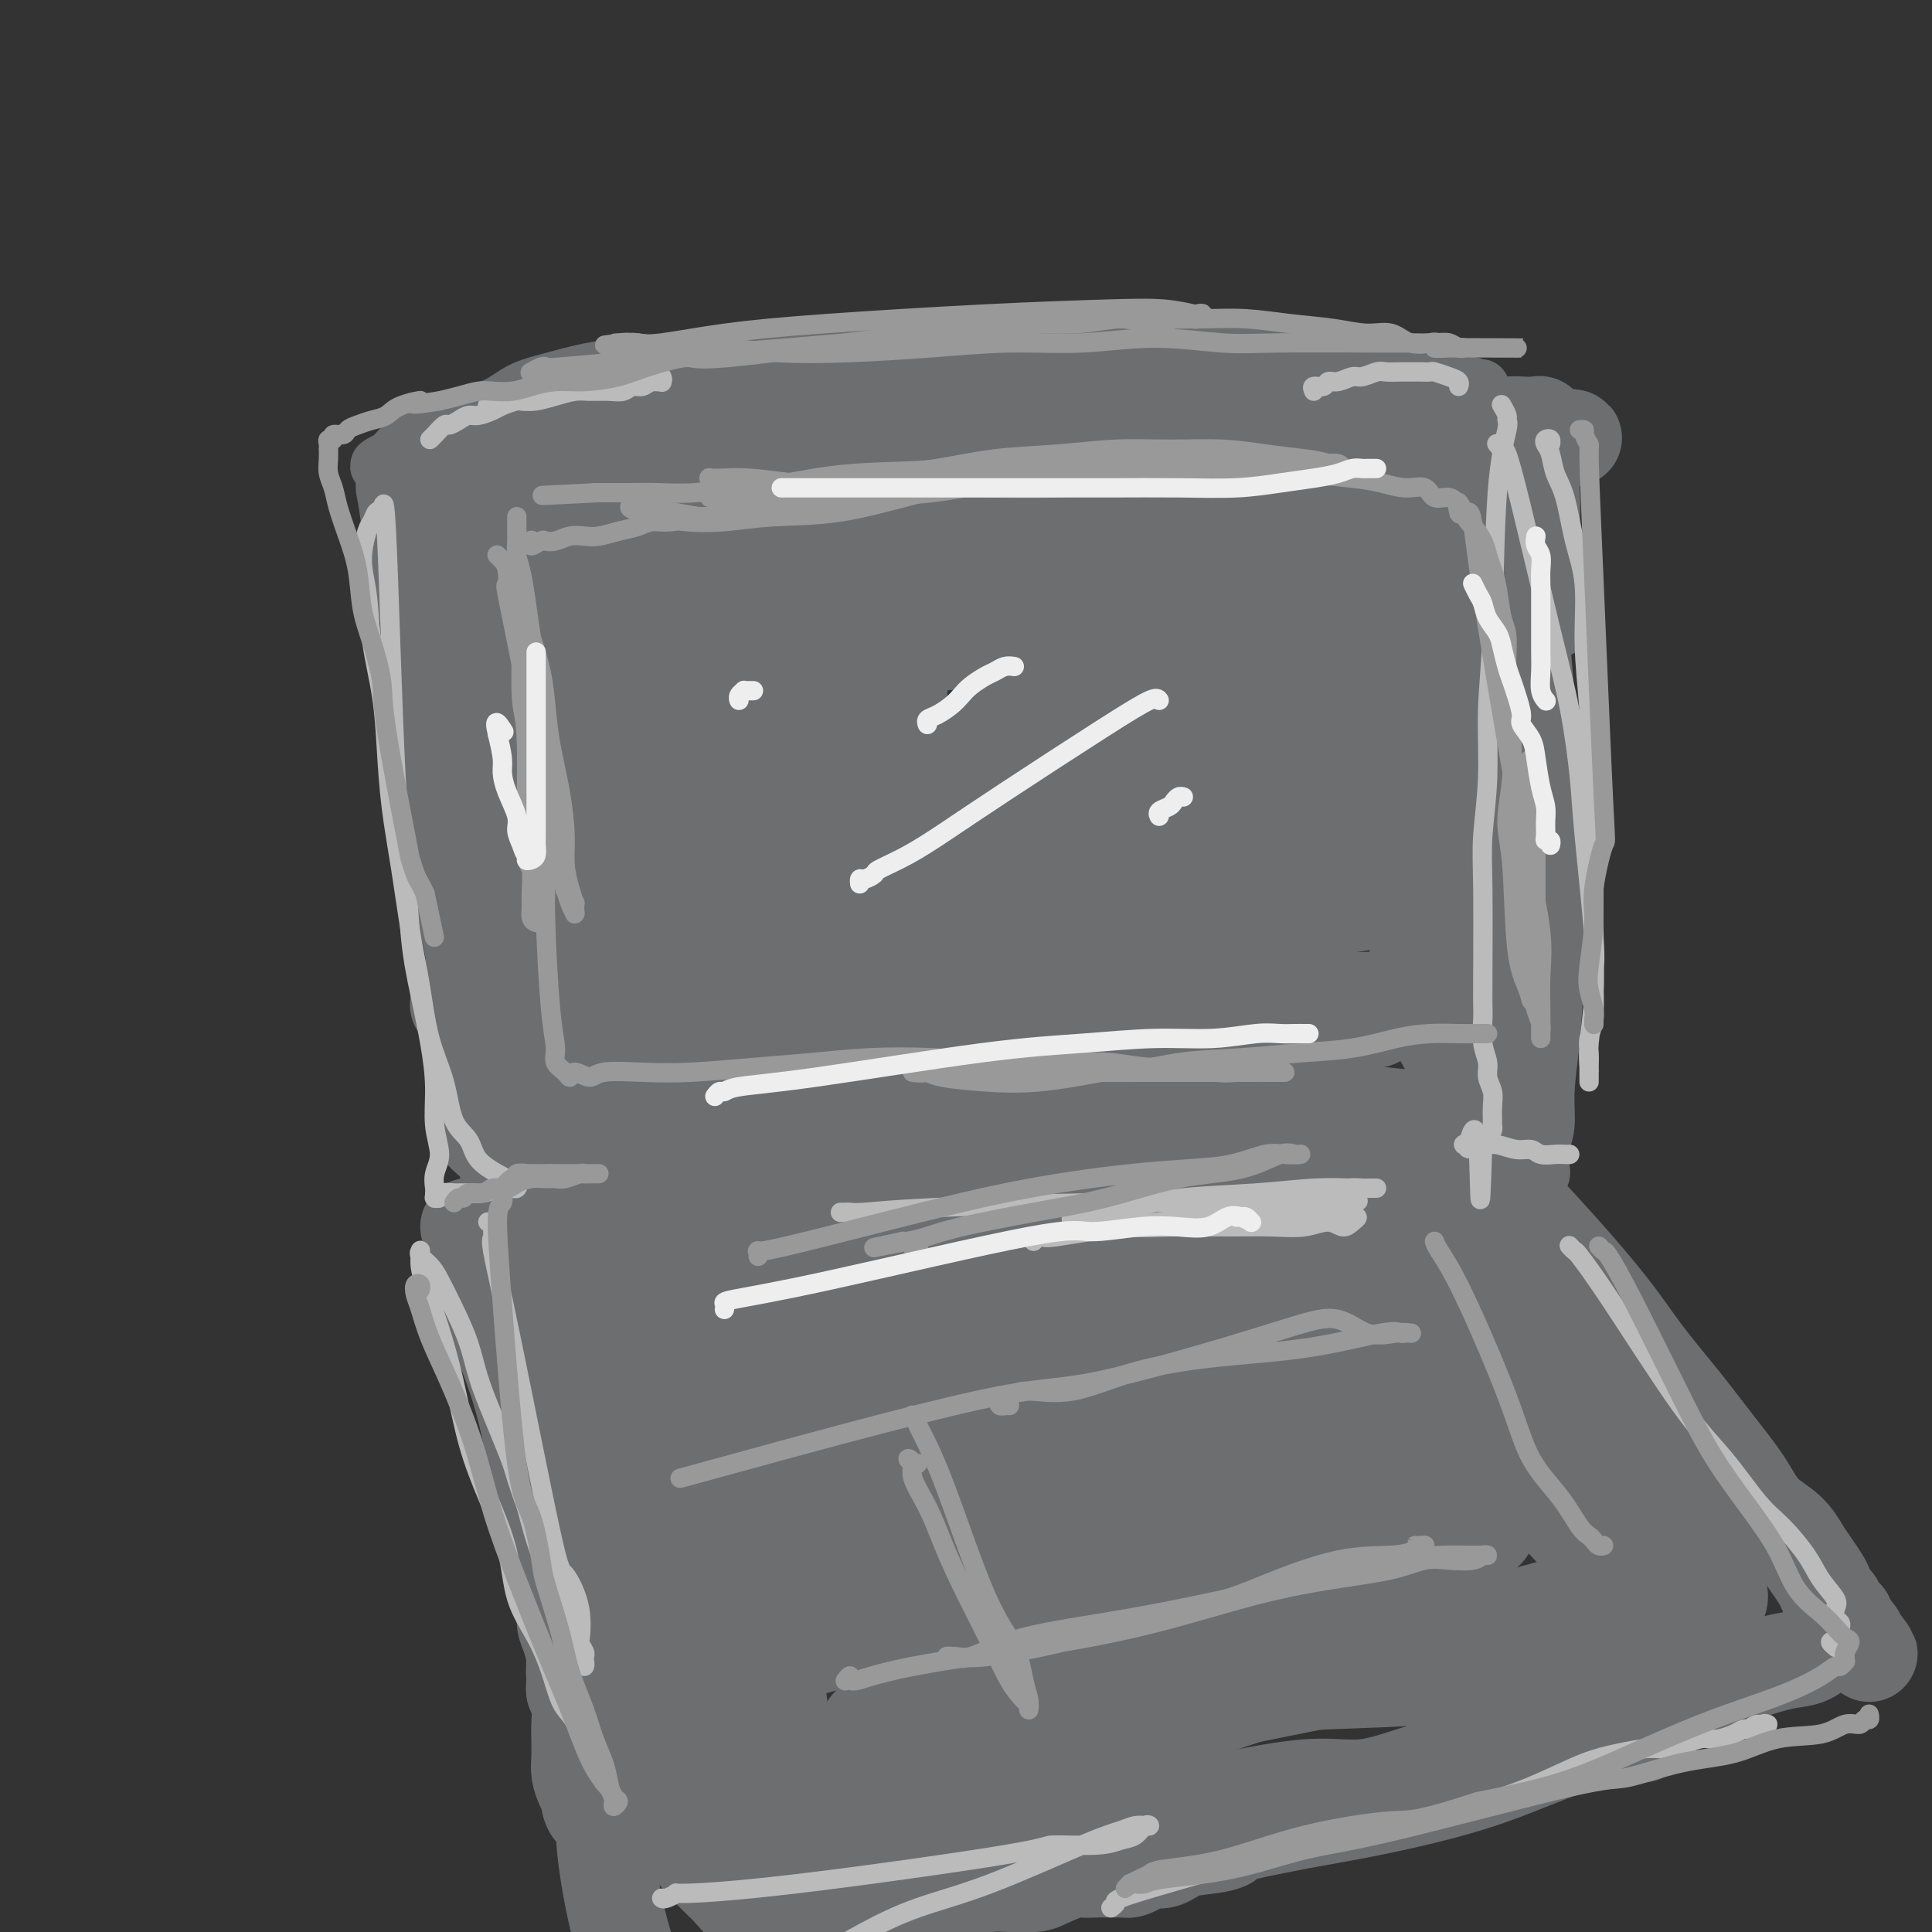 <svg viewBox='0 0 400 400' version='1.1' xmlns='http://www.w3.org/2000/svg' xmlns:xlink='http://www.w3.org/1999/xlink'><rect x="0" y="0" width="400" height="400" fill="#333333" stroke="none"/><g fill='none' stroke='#6D6E70' stroke-width='12' stroke-linecap='round' stroke-linejoin='round'><path d='M105,240c0.322,-0.026 0.645,-0.052 1,0c0.355,0.052 0.743,0.181 1,0c0.257,-0.181 0.384,-0.671 3,-1c2.616,-0.329 7.723,-0.495 18,-1c10.277,-0.505 25.726,-1.347 36,-2c10.274,-0.653 15.373,-1.117 21,-2c5.627,-0.883 11.784,-2.185 17,-3c5.216,-0.815 9.493,-1.144 14,-2c4.507,-0.856 9.245,-2.238 13,-3c3.755,-0.762 6.529,-0.904 9,-1c2.471,-0.096 4.640,-0.145 7,-1c2.360,-0.855 4.910,-2.515 7,-3c2.090,-0.485 3.720,0.206 5,0c1.280,-0.206 2.211,-1.309 3,-2c0.789,-0.691 1.436,-0.970 2,-1c0.564,-0.030 1.043,0.189 1,0c-0.043,-0.189 -0.609,-0.785 -1,-1c-0.391,-0.215 -0.606,-0.050 -1,0c-0.394,0.050 -0.966,-0.016 -2,0c-1.034,0.016 -2.531,0.114 -5,0c-2.469,-0.114 -5.911,-0.441 -10,0c-4.089,0.441 -8.825,1.651 -15,3c-6.175,1.349 -13.789,2.836 -20,4c-6.211,1.164 -11.018,2.006 -16,3c-4.982,0.994 -10.138,2.141 -15,3c-4.862,0.859 -9.431,1.429 -14,2'/><path d='M164,232c-14.573,2.659 -11.005,1.808 -12,2c-0.995,0.192 -6.551,1.427 -11,2c-4.449,0.573 -7.790,0.483 -11,1c-3.210,0.517 -6.290,1.642 -9,2c-2.710,0.358 -5.052,-0.051 -7,0c-1.948,0.051 -3.503,0.561 -5,1c-1.497,0.439 -2.936,0.805 -4,1c-1.064,0.195 -1.753,0.217 -2,0c-0.247,-0.217 -0.052,-0.673 0,-1c0.052,-0.327 -0.038,-0.526 0,-1c0.038,-0.474 0.204,-1.223 0,-2c-0.204,-0.777 -0.779,-1.584 -1,-3c-0.221,-1.416 -0.089,-3.442 0,-5c0.089,-1.558 0.136,-2.647 0,-5c-0.136,-2.353 -0.456,-5.971 -1,-8c-0.544,-2.029 -1.311,-2.471 -2,-7c-0.689,-4.529 -1.298,-13.146 -2,-18c-0.702,-4.854 -1.496,-5.945 -2,-8c-0.504,-2.055 -0.717,-5.075 -1,-8c-0.283,-2.925 -0.634,-5.754 -1,-8c-0.366,-2.246 -0.746,-3.909 -1,-6c-0.254,-2.091 -0.383,-4.610 -1,-7c-0.617,-2.390 -1.724,-4.652 -2,-7c-0.276,-2.348 0.277,-4.781 0,-7c-0.277,-2.219 -1.383,-4.224 -2,-6c-0.617,-1.776 -0.743,-3.324 -1,-5c-0.257,-1.676 -0.645,-3.479 -1,-5c-0.355,-1.521 -0.678,-2.761 -1,-4'/><path d='M84,120c-2.701,-18.951 0.045,-6.828 1,-3c0.955,3.828 0.118,-0.637 0,-3c-0.118,-2.363 0.484,-2.622 1,-3c0.516,-0.378 0.947,-0.876 1,-1c0.053,-0.124 -0.273,0.125 0,0c0.273,-0.125 1.145,-0.623 2,-1c0.855,-0.377 1.692,-0.633 3,-1c1.308,-0.367 3.088,-0.844 5,-1c1.912,-0.156 3.957,0.010 7,0c3.043,-0.010 7.083,-0.197 11,0c3.917,0.197 7.711,0.777 12,1c4.289,0.223 9.073,0.089 14,0c4.927,-0.089 9.995,-0.133 15,0c5.005,0.133 9.945,0.441 15,1c5.055,0.559 10.223,1.367 15,2c4.777,0.633 9.162,1.091 14,2c4.838,0.909 10.128,2.271 15,3c4.872,0.729 9.325,0.826 14,1c4.675,0.174 9.570,0.425 14,1c4.430,0.575 8.394,1.474 12,2c3.606,0.526 6.852,0.678 10,1c3.148,0.322 6.197,0.814 9,1c2.803,0.186 5.359,0.065 8,0c2.641,-0.065 5.368,-0.074 8,0c2.632,0.074 5.170,0.231 7,0c1.830,-0.231 2.951,-0.850 4,-1c1.049,-0.150 2.027,0.170 3,0c0.973,-0.170 1.941,-0.829 3,-1c1.059,-0.171 2.208,0.146 3,0c0.792,-0.146 1.226,-0.756 2,-1c0.774,-0.244 1.887,-0.122 3,0'/><path d='M315,119c6.687,-0.464 2.905,-0.124 2,0c-0.905,0.124 1.068,0.032 2,0c0.932,-0.032 0.824,-0.005 1,0c0.176,0.005 0.635,-0.011 1,0c0.365,0.011 0.637,0.048 1,0c0.363,-0.048 0.816,-0.182 1,0c0.184,0.182 0.098,0.682 0,1c-0.098,0.318 -0.208,0.456 0,1c0.208,0.544 0.735,1.493 1,2c0.265,0.507 0.267,0.570 0,1c-0.267,0.430 -0.804,1.225 -1,2c-0.196,0.775 -0.053,1.528 0,2c0.053,0.472 0.014,0.663 0,1c-0.014,0.337 -0.004,0.822 0,1c0.004,0.178 0.001,0.051 0,0c-0.001,-0.051 -0.001,-0.025 0,0'/><path d='M101,112c-0.141,0.113 -0.282,0.226 0,0c0.282,-0.226 0.986,-0.791 1,-1c0.014,-0.209 -0.664,-0.062 1,0c1.664,0.062 5.669,0.041 13,-1c7.331,-1.041 17.986,-3.101 26,-4c8.014,-0.899 13.387,-0.637 24,0c10.613,0.637 26.468,1.650 37,2c10.532,0.350 15.742,0.038 20,-1c4.258,-1.038 7.564,-2.803 12,-4c4.436,-1.197 10.002,-1.826 15,-2c4.998,-0.174 9.427,0.108 14,0c4.573,-0.108 9.291,-0.607 14,-1c4.709,-0.393 9.408,-0.679 13,-1c3.592,-0.321 6.076,-0.677 9,-1c2.924,-0.323 6.287,-0.612 9,-1c2.713,-0.388 4.776,-0.875 6,-1c1.224,-0.125 1.608,0.110 2,0c0.392,-0.110 0.792,-0.567 1,-1c0.208,-0.433 0.223,-0.842 0,-1c-0.223,-0.158 -0.686,-0.064 -1,0c-0.314,0.064 -0.481,0.098 -1,0c-0.519,-0.098 -1.390,-0.327 -3,-1c-1.610,-0.673 -3.957,-1.789 -7,-2c-3.043,-0.211 -6.781,0.482 -12,0c-5.219,-0.482 -11.920,-2.138 -19,-3c-7.080,-0.862 -14.540,-0.931 -22,-1'/><path d='M253,87c-12.633,-0.392 -17.715,0.629 -23,1c-5.285,0.371 -10.772,0.093 -23,0c-12.228,-0.093 -31.195,0.000 -42,0c-10.805,-0.000 -13.447,-0.093 -18,0c-4.553,0.093 -11.017,0.373 -16,1c-4.983,0.627 -8.485,1.602 -12,2c-3.515,0.398 -7.043,0.220 -10,0c-2.957,-0.220 -5.344,-0.483 -7,0c-1.656,0.483 -2.583,1.713 -3,2c-0.417,0.287 -0.324,-0.368 0,0c0.324,0.368 0.880,1.760 1,2c0.120,0.240 -0.196,-0.672 0,-1c0.196,-0.328 0.902,-0.073 2,0c1.098,0.073 2.587,-0.036 6,0c3.413,0.036 8.750,0.216 14,0c5.250,-0.216 10.414,-0.827 17,-1c6.586,-0.173 14.595,0.093 22,0c7.405,-0.093 14.204,-0.544 21,-1c6.796,-0.456 13.587,-0.915 20,-1c6.413,-0.085 12.449,0.206 18,0c5.551,-0.206 10.618,-0.908 16,-1c5.382,-0.092 11.080,0.427 16,0c4.920,-0.427 9.063,-1.801 13,-2c3.937,-0.199 7.667,0.777 11,1c3.333,0.223 6.268,-0.307 9,-1c2.732,-0.693 5.260,-1.547 7,-2c1.740,-0.453 2.693,-0.503 4,-1c1.307,-0.497 2.967,-1.442 4,-2c1.033,-0.558 1.438,-0.731 2,-1c0.562,-0.269 1.281,-0.635 2,-1'/><path d='M304,81c4.563,-1.254 1.970,-0.388 1,0c-0.970,0.388 -0.317,0.298 0,0c0.317,-0.298 0.299,-0.803 0,-1c-0.299,-0.197 -0.880,-0.084 -1,0c-0.120,0.084 0.221,0.139 0,0c-0.221,-0.139 -1.003,-0.472 -2,-1c-0.997,-0.528 -2.207,-1.252 -4,-2c-1.793,-0.748 -4.167,-1.522 -7,-2c-2.833,-0.478 -6.125,-0.660 -10,-1c-3.875,-0.340 -8.333,-0.837 -13,-1c-4.667,-0.163 -9.542,0.009 -15,0c-5.458,-0.009 -11.497,-0.199 -17,0c-5.503,0.199 -10.470,0.786 -16,1c-5.530,0.214 -11.624,0.055 -17,0c-5.376,-0.055 -10.034,-0.007 -15,0c-4.966,0.007 -10.239,-0.027 -15,0c-4.761,0.027 -9.008,0.114 -13,0c-3.992,-0.114 -7.728,-0.431 -11,0c-3.272,0.431 -6.079,1.609 -9,2c-2.921,0.391 -5.956,-0.005 -9,0c-3.044,0.005 -6.098,0.410 -9,1c-2.902,0.590 -5.651,1.365 -8,2c-2.349,0.635 -4.299,1.130 -6,2c-1.701,0.870 -3.154,2.115 -5,3c-1.846,0.885 -4.085,1.410 -6,2c-1.915,0.590 -3.508,1.244 -5,2c-1.492,0.756 -2.885,1.615 -4,2c-1.115,0.385 -1.954,0.296 -3,1c-1.046,0.704 -2.299,2.201 -3,3c-0.701,0.799 -0.851,0.899 -1,1'/><path d='M81,95c-5.048,2.560 -1.168,0.962 0,1c1.168,0.038 -0.374,1.714 -1,3c-0.626,1.286 -0.335,2.184 0,4c0.335,1.816 0.713,4.552 1,7c0.287,2.448 0.484,4.608 1,7c0.516,2.392 1.352,5.017 2,8c0.648,2.983 1.108,6.323 2,10c0.892,3.677 2.218,7.691 3,11c0.782,3.309 1.022,5.914 1,9c-0.022,3.086 -0.304,6.651 0,9c0.304,2.349 1.196,3.480 2,9c0.804,5.520 1.522,15.429 2,21c0.478,5.571 0.717,6.805 1,9c0.283,2.195 0.612,5.350 1,8c0.388,2.650 0.836,4.794 1,7c0.164,2.206 0.043,4.474 0,6c-0.043,1.526 -0.010,2.310 0,3c0.010,0.690 -0.005,1.286 0,2c0.005,0.714 0.030,1.546 0,2c-0.030,0.454 -0.115,0.530 0,1c0.115,0.470 0.428,1.334 0,2c-0.428,0.666 -1.598,1.135 0,3c1.598,1.865 5.966,5.126 9,7c3.034,1.874 4.736,2.361 8,3c3.264,0.639 8.091,1.429 13,2c4.909,0.571 9.898,0.923 15,1c5.102,0.077 10.315,-0.121 16,0c5.685,0.121 11.843,0.560 18,1'/><path d='M176,251c12.751,0.619 13.628,0.168 16,0c2.372,-0.168 6.240,-0.052 15,0c8.760,0.052 22.414,0.039 30,0c7.586,-0.039 9.106,-0.104 12,0c2.894,0.104 7.163,0.378 11,0c3.837,-0.378 7.241,-1.408 10,-2c2.759,-0.592 4.871,-0.746 7,-1c2.129,-0.254 4.274,-0.608 6,-1c1.726,-0.392 3.034,-0.823 4,-1c0.966,-0.177 1.589,-0.099 2,0c0.411,0.099 0.611,0.219 1,0c0.389,-0.219 0.968,-0.777 1,-1c0.032,-0.223 -0.484,-0.112 -1,0'/><path d='M315,94c-0.106,0.825 -0.211,1.650 0,2c0.211,0.350 0.740,0.225 1,2c0.260,1.775 0.253,5.450 1,14c0.747,8.550 2.250,21.974 3,32c0.750,10.026 0.747,16.654 1,23c0.253,6.346 0.762,12.410 1,18c0.238,5.590 0.203,10.708 0,16c-0.203,5.292 -0.576,10.759 -1,15c-0.424,4.241 -0.898,7.255 -1,10c-0.102,2.745 0.169,5.221 0,7c-0.169,1.779 -0.776,2.860 -1,4c-0.224,1.140 -0.064,2.339 0,3c0.064,0.661 0.031,0.783 0,1c-0.031,0.217 -0.061,0.528 0,1c0.061,0.472 0.212,1.106 0,1c-0.212,-0.106 -0.788,-0.952 -1,-1c-0.212,-0.048 -0.061,0.700 0,1c0.061,0.300 0.030,0.150 0,0'/><path d='M290,244c0.142,0.005 0.284,0.011 0,0c-0.284,-0.011 -0.994,-0.037 -1,0c-0.006,0.037 0.690,0.137 -1,0c-1.690,-0.137 -5.767,-0.511 -16,-1c-10.233,-0.489 -26.620,-1.094 -38,-1c-11.380,0.094 -17.751,0.887 -25,1c-7.249,0.113 -15.374,-0.455 -22,-1c-6.626,-0.545 -11.752,-1.066 -17,-1c-5.248,0.066 -10.618,0.721 -15,1c-4.382,0.279 -7.776,0.183 -11,0c-3.224,-0.183 -6.279,-0.452 -9,0c-2.721,0.452 -5.108,1.624 -7,2c-1.892,0.376 -3.291,-0.043 -4,0c-0.709,0.043 -0.729,0.550 -1,1c-0.271,0.450 -0.792,0.843 -1,1c-0.208,0.157 -0.104,0.079 0,0'/><path d='M120,111c0.000,-0.174 0.001,-0.348 0,0c-0.001,0.348 -0.003,1.218 0,4c0.003,2.782 0.012,7.477 0,19c-0.012,11.523 -0.044,29.876 0,42c0.044,12.124 0.166,18.020 0,24c-0.166,5.980 -0.618,12.044 -1,17c-0.382,4.956 -0.694,8.806 -1,12c-0.306,3.194 -0.605,5.734 -1,8c-0.395,2.266 -0.886,4.260 -1,5c-0.114,0.740 0.150,0.228 0,0c-0.150,-0.228 -0.715,-0.172 -1,-1c-0.285,-0.828 -0.292,-2.539 -1,-5c-0.708,-2.461 -2.119,-5.672 -3,-9c-0.881,-3.328 -1.234,-6.774 -2,-11c-0.766,-4.226 -1.946,-9.233 -3,-14c-1.054,-4.767 -1.983,-9.294 -3,-14c-1.017,-4.706 -2.121,-9.590 -3,-14c-0.879,-4.410 -1.531,-8.345 -2,-12c-0.469,-3.655 -0.755,-7.031 -1,-10c-0.245,-2.969 -0.451,-5.530 0,-7c0.451,-1.470 1.557,-1.849 2,-2c0.443,-0.151 0.221,-0.076 0,0'/></g>
<g fill='none' stroke='#6D6E70' stroke-width='20' stroke-linecap='round' stroke-linejoin='round'><path d='M127,210c0.434,0.124 0.868,0.247 1,0c0.132,-0.247 -0.036,-0.865 2,-1c2.036,-0.135 6.278,0.213 18,0c11.722,-0.213 30.925,-0.986 43,-1c12.075,-0.014 17.021,0.730 23,1c5.979,0.270 12.991,0.066 19,0c6.009,-0.066 11.016,0.008 15,0c3.984,-0.008 6.944,-0.097 10,0c3.056,0.097 6.209,0.380 9,1c2.791,0.620 5.220,1.577 7,2c1.780,0.423 2.911,0.310 4,0c1.089,-0.310 2.136,-0.819 3,-1c0.864,-0.181 1.545,-0.033 2,0c0.455,0.033 0.685,-0.047 1,0c0.315,0.047 0.716,0.223 1,0c0.284,-0.223 0.450,-0.844 0,-1c-0.450,-0.156 -1.517,0.155 -2,0c-0.483,-0.155 -0.381,-0.774 -1,-1c-0.619,-0.226 -1.959,-0.058 -3,0c-1.041,0.058 -1.784,0.005 -3,0c-1.216,-0.005 -2.904,0.037 -5,0c-2.096,-0.037 -4.599,-0.153 -8,0c-3.401,0.153 -7.701,0.577 -12,1'/><path d='M251,210c-7.713,0.357 -10.497,1.748 -16,3c-5.503,1.252 -13.727,2.364 -22,4c-8.273,1.636 -16.596,3.794 -24,5c-7.404,1.206 -13.889,1.458 -20,2c-6.111,0.542 -11.849,1.375 -17,2c-5.151,0.625 -9.714,1.044 -13,1c-3.286,-0.044 -5.296,-0.549 -7,-1c-1.704,-0.451 -3.101,-0.847 -4,-1c-0.899,-0.153 -1.299,-0.063 -1,0c0.299,0.063 1.297,0.097 2,0c0.703,-0.097 1.110,-0.327 3,0c1.890,0.327 5.263,1.212 11,2c5.737,0.788 13.840,1.479 22,2c8.160,0.521 16.379,0.871 25,1c8.621,0.129 17.645,0.037 26,0c8.355,-0.037 16.042,-0.020 23,0c6.958,0.020 13.186,0.043 19,0c5.814,-0.043 11.213,-0.152 16,0c4.787,0.152 8.960,0.566 13,1c4.040,0.434 7.945,0.886 11,1c3.055,0.114 5.259,-0.112 7,0c1.741,0.112 3.017,0.563 4,1c0.983,0.437 1.673,0.862 2,1c0.327,0.138 0.293,-0.010 0,0c-0.293,0.010 -0.844,0.177 -1,0c-0.156,-0.177 0.082,-0.697 0,-1c-0.082,-0.303 -0.484,-0.389 -1,-1c-0.516,-0.611 -1.148,-1.746 -2,-3c-0.852,-1.254 -1.926,-2.627 -3,-4'/><path d='M304,225c-1.235,-2.228 -1.822,-3.799 -3,-6c-1.178,-2.201 -2.947,-5.032 -4,-8c-1.053,-2.968 -1.392,-6.075 -2,-9c-0.608,-2.925 -1.486,-5.670 -2,-9c-0.514,-3.330 -0.664,-7.244 -1,-11c-0.336,-3.756 -0.860,-7.352 -1,-11c-0.140,-3.648 0.102,-7.348 0,-11c-0.102,-3.652 -0.548,-7.256 -1,-11c-0.452,-3.744 -0.910,-7.629 -1,-11c-0.090,-3.371 0.187,-6.230 0,-9c-0.187,-2.770 -0.838,-5.453 -1,-8c-0.162,-2.547 0.166,-4.959 0,-7c-0.166,-2.041 -0.825,-3.710 -1,-5c-0.175,-1.290 0.136,-2.202 0,-3c-0.136,-0.798 -0.717,-1.482 -1,-2c-0.283,-0.518 -0.269,-0.870 0,-1c0.269,-0.130 0.791,-0.037 1,0c0.209,0.037 0.104,0.019 0,0'/><path d='M125,101c0.573,-0.000 1.145,-0.000 1,0c-0.145,0.000 -1.008,0.001 1,0c2.008,-0.001 6.888,-0.002 18,0c11.112,0.002 28.457,0.008 41,0c12.543,-0.008 20.285,-0.030 28,0c7.715,0.030 15.403,0.113 22,0c6.597,-0.113 12.102,-0.422 17,0c4.898,0.422 9.188,1.576 13,2c3.812,0.424 7.148,0.120 10,0c2.852,-0.120 5.222,-0.056 7,0c1.778,0.056 2.964,0.103 4,1c1.036,0.897 1.924,2.644 3,3c1.076,0.356 2.342,-0.678 3,-1c0.658,-0.322 0.709,0.068 1,0c0.291,-0.068 0.821,-0.594 1,-1c0.179,-0.406 0.005,-0.692 0,-1c-0.005,-0.308 0.157,-0.638 0,-1c-0.157,-0.362 -0.635,-0.757 -1,-1c-0.365,-0.243 -0.616,-0.334 -2,-1c-1.384,-0.666 -3.899,-1.908 -7,-3c-3.101,-1.092 -6.788,-2.034 -11,-3c-4.212,-0.966 -8.949,-1.955 -15,-3c-6.051,-1.045 -13.416,-2.146 -22,-3c-8.584,-0.854 -18.388,-1.461 -27,-2c-8.612,-0.539 -16.032,-1.011 -23,-1c-6.968,0.011 -13.484,0.506 -20,1'/><path d='M167,87c-13.334,-0.260 -11.670,0.091 -14,0c-2.330,-0.091 -8.654,-0.625 -13,-1c-4.346,-0.375 -6.715,-0.591 -9,0c-2.285,0.591 -4.487,1.990 -7,3c-2.513,1.010 -5.337,1.631 -7,2c-1.663,0.369 -2.166,0.486 -3,1c-0.834,0.514 -2.001,1.426 -3,2c-0.999,0.574 -1.830,0.811 -2,1c-0.170,0.189 0.323,0.331 0,1c-0.323,0.669 -1.460,1.864 -2,3c-0.540,1.136 -0.481,2.211 -1,4c-0.519,1.789 -1.614,4.290 -2,7c-0.386,2.710 -0.061,5.628 0,9c0.061,3.372 -0.142,7.197 0,12c0.142,4.803 0.629,10.585 1,16c0.371,5.415 0.624,10.462 1,16c0.376,5.538 0.874,11.566 2,18c1.126,6.434 2.881,13.274 4,19c1.119,5.726 1.602,10.338 2,15c0.398,4.662 0.710,9.374 1,13c0.290,3.626 0.558,6.165 1,8c0.442,1.835 1.059,2.965 1,4c-0.059,1.035 -0.795,1.974 -1,2c-0.205,0.026 0.121,-0.861 0,-1c-0.121,-0.139 -0.690,0.470 -1,0c-0.310,-0.470 -0.360,-2.018 -1,-4c-0.640,-1.982 -1.870,-4.399 -3,-7c-1.130,-2.601 -2.158,-5.388 -3,-9c-0.842,-3.612 -1.496,-8.049 -2,-13c-0.504,-4.951 -0.858,-10.414 -1,-16c-0.142,-5.586 -0.071,-11.293 0,-17'/><path d='M105,175c-0.960,-9.376 -1.859,-9.816 -2,-13c-0.141,-3.184 0.477,-9.113 1,-14c0.523,-4.887 0.951,-8.731 1,-12c0.049,-3.269 -0.281,-5.964 0,-9c0.281,-3.036 1.174,-6.413 2,-9c0.826,-2.587 1.585,-4.384 2,-6c0.415,-1.616 0.486,-3.049 1,-4c0.514,-0.951 1.472,-1.419 2,-2c0.528,-0.581 0.628,-1.276 1,-1c0.372,0.276 1.016,1.522 2,3c0.984,1.478 2.307,3.187 4,8c1.693,4.813 3.757,12.730 6,19c2.243,6.270 4.665,10.894 8,22c3.335,11.106 7.582,28.693 10,39c2.418,10.307 3.007,13.333 4,17c0.993,3.667 2.389,7.976 3,11c0.611,3.024 0.436,4.763 0,6c-0.436,1.237 -1.132,1.972 -1,2c0.132,0.028 1.094,-0.651 1,-1c-0.094,-0.349 -1.243,-0.366 -2,-2c-0.757,-1.634 -1.120,-4.883 -2,-9c-0.880,-4.117 -2.275,-9.102 -3,-16c-0.725,-6.898 -0.781,-15.710 -1,-24c-0.219,-8.290 -0.602,-16.060 0,-23c0.602,-6.940 2.189,-13.051 3,-19c0.811,-5.949 0.847,-11.738 1,-16c0.153,-4.262 0.422,-6.998 1,-9c0.578,-2.002 1.463,-3.270 2,-4c0.537,-0.730 0.725,-0.923 1,-1c0.275,-0.077 0.638,-0.039 1,0'/><path d='M151,108c0.718,-0.511 0.512,0.712 1,3c0.488,2.288 1.671,5.641 3,11c1.329,5.359 2.806,12.724 4,20c1.194,7.276 2.105,14.464 3,22c0.895,7.536 1.774,15.419 3,22c1.226,6.581 2.798,11.858 4,17c1.202,5.142 2.035,10.149 3,14c0.965,3.851 2.063,6.548 3,8c0.937,1.452 1.714,1.660 2,2c0.286,0.340 0.082,0.811 0,1c-0.082,0.189 -0.041,0.094 0,0'/><path d='M144,138c0.428,-0.463 0.856,-0.926 1,-1c0.144,-0.074 0.003,0.241 2,0c1.997,-0.241 6.132,-1.038 18,-2c11.868,-0.962 31.470,-2.089 45,-3c13.530,-0.911 20.987,-1.606 29,-3c8.013,-1.394 16.581,-3.488 24,-5c7.419,-1.512 13.689,-2.444 18,-3c4.311,-0.556 6.661,-0.738 9,-1c2.339,-0.262 4.665,-0.606 6,-1c1.335,-0.394 1.677,-0.838 2,-1c0.323,-0.162 0.625,-0.044 1,0c0.375,0.044 0.821,0.012 1,0c0.179,-0.012 0.089,-0.006 0,0'/><path d='M132,103c0.210,0.000 0.420,0.001 2,0c1.580,-0.001 4.531,-0.002 13,0c8.469,0.002 22.457,0.007 33,0c10.543,-0.007 17.640,-0.026 25,0c7.360,0.026 14.982,0.098 21,0c6.018,-0.098 10.431,-0.366 15,0c4.569,0.366 9.294,1.365 13,2c3.706,0.635 6.394,0.906 9,1c2.606,0.094 5.129,0.011 7,0c1.871,-0.011 3.089,0.048 4,0c0.911,-0.048 1.514,-0.205 2,0c0.486,0.205 0.853,0.773 1,1c0.147,0.227 0.073,0.114 0,0'/><path d='M126,172c0.329,-0.039 0.658,-0.078 1,0c0.342,0.078 0.696,0.273 3,0c2.304,-0.273 6.559,-1.016 19,-2c12.441,-0.984 33.069,-2.210 47,-3c13.931,-0.790 21.163,-1.143 29,-2c7.837,-0.857 16.277,-2.218 23,-3c6.723,-0.782 11.728,-0.984 16,-1c4.272,-0.016 7.810,0.153 11,0c3.190,-0.153 6.032,-0.629 8,-1c1.968,-0.371 3.064,-0.635 4,-1c0.936,-0.365 1.714,-0.829 2,-1c0.286,-0.171 0.082,-0.049 0,0c-0.082,0.049 -0.041,0.024 0,0'/><path d='M166,201c-0.133,0.002 -0.267,0.003 0,0c0.267,-0.003 0.933,-0.011 1,0c0.067,0.011 -0.465,0.040 1,0c1.465,-0.040 4.927,-0.147 14,0c9.073,0.147 23.756,0.550 34,1c10.244,0.450 16.048,0.947 22,1c5.952,0.053 12.053,-0.340 17,0c4.947,0.340 8.740,1.412 12,2c3.260,0.588 5.988,0.694 8,1c2.012,0.306 3.310,0.814 5,1c1.690,0.186 3.773,0.050 5,0c1.227,-0.050 1.600,-0.013 2,0c0.400,0.013 0.829,0.004 1,0c0.171,-0.004 0.086,-0.002 0,0'/><path d='M289,111c0.268,0.320 0.536,0.640 1,2c0.464,1.360 1.123,3.761 3,11c1.877,7.239 4.973,19.317 7,28c2.027,8.683 2.987,13.969 4,18c1.013,4.031 2.079,6.805 3,16c0.921,9.195 1.697,24.810 2,31c0.303,6.190 0.133,2.955 0,2c-0.133,-0.955 -0.229,0.370 0,1c0.229,0.630 0.782,0.566 1,0c0.218,-0.566 0.100,-1.635 0,-1c-0.100,0.635 -0.181,2.974 -1,0c-0.819,-2.974 -2.374,-11.262 -3,-30c-0.626,-18.738 -0.322,-47.925 0,-62c0.322,-14.075 0.661,-13.037 1,-12'/><path d='M307,115c-0.377,-16.754 -0.319,-6.140 0,-3c0.319,3.140 0.898,-1.193 1,-1c0.102,0.193 -0.275,4.911 -1,9c-0.725,4.089 -1.799,7.550 -3,12c-1.201,4.450 -2.531,9.889 -4,15c-1.469,5.111 -3.078,9.895 -5,14c-1.922,4.105 -4.157,7.531 -6,10c-1.843,2.469 -3.293,3.982 -5,6c-1.707,2.018 -3.671,4.543 -6,6c-2.329,1.457 -5.024,1.848 -7,2c-1.976,0.152 -3.232,0.064 -5,0c-1.768,-0.064 -4.048,-0.105 -7,0c-2.952,0.105 -6.575,0.357 -10,0c-3.425,-0.357 -6.651,-1.322 -15,-2c-8.349,-0.678 -21.822,-1.069 -30,-1c-8.178,0.069 -11.060,0.596 -15,1c-3.940,0.404 -8.938,0.683 -13,1c-4.062,0.317 -7.190,0.672 -9,1c-1.810,0.328 -2.303,0.628 -3,1c-0.697,0.372 -1.597,0.817 -2,1c-0.403,0.183 -0.307,0.105 0,0c0.307,-0.105 0.825,-0.238 3,0c2.175,0.238 6.005,0.848 12,1c5.995,0.152 14.153,-0.155 23,-1c8.847,-0.845 18.382,-2.227 27,-3c8.618,-0.773 16.319,-0.935 23,-1c6.681,-0.065 12.340,-0.032 18,0'/><path d='M268,183c18.248,-0.586 11.868,-0.550 11,0c-0.868,0.550 3.776,1.614 6,2c2.224,0.386 2.028,0.093 2,0c-0.028,-0.093 0.113,0.015 0,0c-0.113,-0.015 -0.481,-0.152 -1,0c-0.519,0.152 -1.189,0.595 -2,1c-0.811,0.405 -1.763,0.773 -3,1c-1.237,0.227 -2.761,0.314 -4,0c-1.239,-0.314 -2.195,-1.030 -4,-2c-1.805,-0.970 -4.459,-2.194 -7,-4c-2.541,-1.806 -4.969,-4.192 -7,-7c-2.031,-2.808 -3.667,-6.036 -5,-10c-1.333,-3.964 -2.365,-8.665 -3,-13c-0.635,-4.335 -0.872,-8.305 -1,-12c-0.128,-3.695 -0.146,-7.114 0,-11c0.146,-3.886 0.455,-8.239 1,-11c0.545,-2.761 1.326,-3.929 2,-5c0.674,-1.071 1.242,-2.044 2,-2c0.758,0.044 1.706,1.107 3,4c1.294,2.893 2.933,7.617 4,13c1.067,5.383 1.563,11.425 2,18c0.437,6.575 0.815,13.684 1,20c0.185,6.316 0.177,11.839 0,17c-0.177,5.161 -0.523,9.960 -1,14c-0.477,4.040 -1.083,7.321 -2,9c-0.917,1.679 -2.143,1.757 -3,2c-0.857,0.243 -1.343,0.653 -2,0c-0.657,-0.653 -1.485,-2.368 -3,-5c-1.515,-2.632 -3.719,-6.181 -6,-11c-2.281,-4.819 -4.641,-10.910 -7,-17'/><path d='M241,174c-3.702,-8.458 -3.956,-13.105 -5,-18c-1.044,-4.895 -2.876,-10.040 -4,-15c-1.124,-4.960 -1.540,-9.736 -2,-14c-0.460,-4.264 -0.965,-8.015 -1,-11c-0.035,-2.985 0.400,-5.205 1,-6c0.600,-0.795 1.365,-0.165 2,0c0.635,0.165 1.142,-0.135 1,0c-0.142,0.135 -0.931,0.705 -1,2c-0.069,1.295 0.584,3.316 1,8c0.416,4.684 0.596,12.032 0,20c-0.596,7.968 -1.969,16.557 -3,24c-1.031,7.443 -1.719,13.739 -3,19c-1.281,5.261 -3.155,9.485 -5,13c-1.845,3.515 -3.662,6.319 -6,8c-2.338,1.681 -5.198,2.237 -7,3c-1.802,0.763 -2.546,1.733 -6,-3c-3.454,-4.733 -9.618,-15.170 -14,-23c-4.382,-7.830 -6.981,-13.053 -11,-19c-4.019,-5.947 -9.458,-12.620 -15,-18c-5.542,-5.380 -11.187,-9.469 -17,-12c-5.813,-2.531 -11.793,-3.505 -17,-4c-5.207,-0.495 -9.643,-0.511 -13,-1c-3.357,-0.489 -5.637,-1.452 -7,-2c-1.363,-0.548 -1.809,-0.681 -2,-1c-0.191,-0.319 -0.127,-0.825 0,-1c0.127,-0.175 0.319,-0.019 1,0c0.681,0.019 1.853,-0.098 5,0c3.147,0.098 8.270,0.411 18,0c9.730,-0.411 24.066,-1.546 39,-3c14.934,-1.454 30.467,-3.227 46,-5'/><path d='M216,115c22.865,-1.647 25.528,-1.765 32,-2c6.472,-0.235 16.754,-0.587 24,-1c7.246,-0.413 11.456,-0.885 15,-1c3.544,-0.115 6.423,0.128 8,0c1.577,-0.128 1.854,-0.628 2,-1c0.146,-0.372 0.161,-0.618 0,-1c-0.161,-0.382 -0.498,-0.902 -1,-1c-0.502,-0.098 -1.169,0.226 -2,0c-0.831,-0.226 -1.827,-1.003 -4,-2c-2.173,-0.997 -5.522,-2.213 -9,-3c-3.478,-0.787 -7.085,-1.144 -12,-2c-4.915,-0.856 -11.139,-2.211 -18,-3c-6.861,-0.789 -14.361,-1.010 -22,-1c-7.639,0.010 -15.419,0.253 -23,0c-7.581,-0.253 -14.963,-1.002 -21,-1c-6.037,0.002 -10.730,0.755 -17,1c-6.270,0.245 -14.118,-0.018 -17,0c-2.882,0.018 -0.797,0.315 0,1c0.797,0.685 0.305,1.756 0,2c-0.305,0.244 -0.422,-0.339 1,0c1.422,0.339 4.385,1.601 8,3c3.615,1.399 7.882,2.937 13,4c5.118,1.063 11.088,1.652 17,3c5.912,1.348 11.767,3.457 16,5c4.233,1.543 6.846,2.521 10,4c3.154,1.479 6.851,3.460 9,5c2.149,1.540 2.751,2.640 3,4c0.249,1.360 0.144,2.982 0,4c-0.144,1.018 -0.327,1.434 -2,4c-1.673,2.566 -4.837,7.283 -8,12'/><path d='M218,148c-3.392,4.978 -6.873,9.422 -11,14c-4.127,4.578 -8.900,9.289 -13,13c-4.100,3.711 -7.528,6.420 -10,9c-2.472,2.580 -3.987,5.030 -5,6c-1.013,0.970 -1.522,0.460 -2,0c-0.478,-0.460 -0.925,-0.868 -1,-1c-0.075,-0.132 0.222,0.013 1,-1c0.778,-1.013 2.038,-3.184 4,-6c1.962,-2.816 4.625,-6.277 8,-11c3.375,-4.723 7.461,-10.709 11,-15c3.539,-4.291 6.531,-6.887 9,-10c2.469,-3.113 4.414,-6.742 6,-9c1.586,-2.258 2.814,-3.143 4,-4c1.186,-0.857 2.329,-1.684 3,-2c0.671,-0.316 0.869,-0.122 1,0c0.131,0.122 0.193,0.170 0,1c-0.193,0.830 -0.643,2.442 -2,5c-1.357,2.558 -3.621,6.061 -6,10c-2.379,3.939 -4.872,8.312 -7,12c-2.128,3.688 -3.892,6.690 -5,9c-1.108,2.310 -1.559,3.926 -1,5c0.559,1.074 2.127,1.605 3,2c0.873,0.395 1.050,0.655 4,1c2.950,0.345 8.674,0.775 15,1c6.326,0.225 13.255,0.246 20,0c6.745,-0.246 13.304,-0.759 19,-1c5.696,-0.241 10.527,-0.209 15,0c4.473,0.209 8.589,0.595 12,1c3.411,0.405 6.117,0.830 8,1c1.883,0.170 2.941,0.085 4,0'/><path d='M302,178c15.417,0.695 5.459,0.932 2,1c-3.459,0.068 -0.420,-0.033 1,0c1.420,0.033 1.220,0.200 1,0c-0.220,-0.200 -0.459,-0.765 -1,-1c-0.541,-0.235 -1.385,-0.138 -2,-1c-0.615,-0.862 -1.003,-2.683 -2,-5c-0.997,-2.317 -2.603,-5.131 -4,-8c-1.397,-2.869 -2.585,-5.794 -4,-9c-1.415,-3.206 -3.056,-6.692 -4,-10c-0.944,-3.308 -1.190,-6.436 -2,-10c-0.810,-3.564 -2.182,-7.564 -3,-11c-0.818,-3.436 -1.081,-6.308 -2,-9c-0.919,-2.692 -2.494,-5.204 -3,-7c-0.506,-1.796 0.057,-2.874 0,-4c-0.057,-1.126 -0.733,-2.298 -1,-2c-0.267,0.298 -0.124,2.068 0,4c0.124,1.932 0.229,4.028 0,7c-0.229,2.972 -0.794,6.820 -1,11c-0.206,4.180 -0.055,8.693 0,13c0.055,4.307 0.015,8.408 0,12c-0.015,3.592 -0.004,6.674 0,9c0.004,2.326 0.001,3.895 0,5c-0.001,1.105 -0.000,1.744 0,2c0.000,0.256 0.000,0.128 0,0'/><path d='M87,104c0.080,0.380 0.161,0.761 0,1c-0.161,0.239 -0.562,0.338 0,2c0.562,1.662 2.087,4.888 3,13c0.913,8.112 1.214,21.109 2,30c0.786,8.891 2.056,13.675 3,19c0.944,5.325 1.563,11.191 2,16c0.437,4.809 0.694,8.560 1,12c0.306,3.440 0.661,6.569 1,9c0.339,2.431 0.661,4.164 1,6c0.339,1.836 0.694,3.773 1,5c0.306,1.227 0.563,1.742 1,2c0.437,0.258 1.053,0.258 1,0c-0.053,-0.258 -0.775,-0.773 -1,-1c-0.225,-0.227 0.048,-0.164 0,-1c-0.048,-0.836 -0.416,-2.571 -1,-5c-0.584,-2.429 -1.382,-5.553 -2,-9c-0.618,-3.447 -1.054,-7.216 -2,-11c-0.946,-3.784 -2.400,-7.584 -3,-12c-0.600,-4.416 -0.346,-9.448 -1,-15c-0.654,-5.552 -2.217,-11.622 -3,-17c-0.783,-5.378 -0.788,-10.063 -1,-15c-0.212,-4.937 -0.632,-10.125 -1,-14c-0.368,-3.875 -0.684,-6.438 -1,-9'/><path d='M87,110c-0.972,-12.151 0.100,-7.529 1,-7c0.900,0.529 1.630,-3.035 2,-5c0.370,-1.965 0.379,-2.329 1,-3c0.621,-0.671 1.853,-1.647 3,-2c1.147,-0.353 2.209,-0.084 3,0c0.791,0.084 1.312,-0.019 3,0c1.688,0.019 4.542,0.158 8,0c3.458,-0.158 7.519,-0.612 13,-1c5.481,-0.388 12.383,-0.708 19,-1c6.617,-0.292 12.947,-0.555 20,-1c7.053,-0.445 14.827,-1.072 22,-2c7.173,-0.928 13.746,-2.158 20,-3c6.254,-0.842 12.188,-1.294 18,-1c5.812,0.294 11.503,1.336 17,2c5.497,0.664 10.802,0.949 15,1c4.198,0.051 7.290,-0.134 14,0c6.710,0.134 17.037,0.586 23,1c5.963,0.414 7.564,0.790 10,1c2.436,0.210 5.709,0.253 8,0c2.291,-0.253 3.599,-0.801 5,-1c1.401,-0.199 2.895,-0.048 4,0c1.105,0.048 1.822,-0.008 2,0c0.178,0.008 -0.183,0.079 0,0c0.183,-0.079 0.909,-0.308 1,0c0.091,0.308 -0.455,1.154 -1,2'/><path d='M318,90c15.218,1.026 4.264,0.590 0,1c-4.264,0.410 -1.837,1.666 -1,3c0.837,1.334 0.086,2.747 0,5c-0.086,2.253 0.494,5.346 0,10c-0.494,4.654 -2.063,10.869 -3,17c-0.937,6.131 -1.243,12.179 -2,18c-0.757,5.821 -1.965,11.415 -3,17c-1.035,5.585 -1.895,11.160 -3,16c-1.105,4.840 -2.453,8.943 -3,13c-0.547,4.057 -0.291,8.067 -1,11c-0.709,2.933 -2.383,4.790 -3,6c-0.617,1.210 -0.176,1.774 0,2c0.176,0.226 0.088,0.113 0,0'/><path d='M187,118c0.315,3.122 0.630,6.244 0,15c-0.630,8.756 -2.206,23.146 -3,33c-0.794,9.854 -0.805,15.173 -1,21c-0.195,5.827 -0.574,12.164 -1,17c-0.426,4.836 -0.899,8.172 -1,11c-0.101,2.828 0.169,5.150 0,7c-0.169,1.850 -0.776,3.229 -1,4c-0.224,0.771 -0.064,0.935 0,1c0.064,0.065 0.032,0.033 0,0'/><path d='M177,128c0.022,-0.198 0.043,-0.396 0,0c-0.043,0.396 -0.151,1.387 0,2c0.151,0.613 0.562,0.850 1,3c0.438,2.150 0.903,6.214 1,14c0.097,7.786 -0.174,19.295 0,30c0.174,10.705 0.792,20.606 1,26c0.208,5.394 0.004,6.281 0,7c-0.004,0.719 0.191,1.271 0,2c-0.191,0.729 -0.769,1.637 -1,2c-0.231,0.363 -0.116,0.182 0,0'/><path d='M126,170c0.423,0.226 0.845,0.452 1,2c0.155,1.548 0.042,4.417 0,6c-0.042,1.583 -0.012,1.881 0,2c0.012,0.119 0.006,0.060 0,0'/><path d='M104,249c0.424,-0.221 0.849,-0.441 1,0c0.151,0.441 0.030,1.544 0,2c-0.030,0.456 0.032,0.265 0,1c-0.032,0.735 -0.159,2.396 0,3c0.159,0.604 0.603,0.151 1,3c0.397,2.849 0.746,8.999 2,20c1.254,11.001 3.412,26.851 5,35c1.588,8.149 2.607,8.595 3,10c0.393,1.405 0.161,3.767 0,5c-0.161,1.233 -0.250,1.335 0,2c0.250,0.665 0.838,1.893 1,3c0.162,1.107 -0.101,2.093 0,3c0.101,0.907 0.567,1.733 1,3c0.433,1.267 0.834,2.973 1,4c0.166,1.027 0.097,1.375 0,2c-0.097,0.625 -0.222,1.526 0,2c0.222,0.474 0.792,0.522 1,1c0.208,0.478 0.056,1.385 0,2c-0.056,0.615 -0.015,0.938 0,1c0.015,0.062 0.004,-0.137 0,0c-0.004,0.137 -0.001,0.611 0,1c0.001,0.389 0.001,0.695 0,1'/><path d='M120,353c2.480,16.138 0.678,4.483 0,0c-0.678,-4.483 -0.234,-1.792 0,-1c0.234,0.792 0.259,-0.313 0,-1c-0.259,-0.687 -0.801,-0.954 -1,-1c-0.199,-0.046 -0.053,0.130 0,0c0.053,-0.130 0.014,-0.564 0,-1c-0.014,-0.436 -0.004,-0.873 0,-1c0.004,-0.127 0.001,0.055 0,0c-0.001,-0.055 -0.000,-0.345 0,-1c0.000,-0.655 0.000,-1.673 0,-2c-0.000,-0.327 -0.000,0.036 0,0c0.000,-0.036 0.000,-0.471 0,-1c-0.000,-0.529 -0.000,-1.151 0,-1c0.000,0.151 0.000,1.076 0,2'/><path d='M119,345c-0.159,-1.109 -0.057,0.118 0,1c0.057,0.882 0.068,1.417 0,2c-0.068,0.583 -0.214,1.213 0,2c0.214,0.787 0.789,1.733 1,3c0.211,1.267 0.059,2.857 0,4c-0.059,1.143 -0.026,1.840 0,3c0.026,1.160 0.045,2.782 0,4c-0.045,1.218 -0.154,2.033 0,3c0.154,0.967 0.569,2.087 1,3c0.431,0.913 0.876,1.621 1,2c0.124,0.379 -0.073,0.430 0,1c0.073,0.570 0.415,1.658 1,2c0.585,0.342 1.411,-0.064 2,0c0.589,0.064 0.940,0.596 2,1c1.060,0.404 2.827,0.680 5,1c2.173,0.320 4.751,0.684 8,1c3.249,0.316 7.171,0.584 11,1c3.829,0.416 7.567,0.981 12,1c4.433,0.019 9.561,-0.509 16,-1c6.439,-0.491 14.189,-0.946 21,-1c6.811,-0.054 12.685,0.293 18,0c5.315,-0.293 10.072,-1.225 15,-2c4.928,-0.775 10.027,-1.394 14,-2c3.973,-0.606 6.821,-1.198 11,-2c4.179,-0.802 9.690,-1.814 14,-2c4.310,-0.186 7.421,0.455 11,0c3.579,-0.455 7.628,-2.006 11,-3c3.372,-0.994 6.069,-1.431 9,-2c2.931,-0.569 6.097,-1.268 9,-2c2.903,-0.732 5.544,-1.495 8,-2c2.456,-0.505 4.728,-0.753 7,-1'/><path d='M327,360c7.649,-1.504 4.771,-0.264 5,0c0.229,0.264 3.564,-0.449 5,-1c1.436,-0.551 0.972,-0.940 1,-1c0.028,-0.060 0.547,0.210 1,0c0.453,-0.210 0.839,-0.900 1,-1c0.161,-0.100 0.096,0.390 0,1c-0.096,0.610 -0.221,1.339 0,1c0.221,-0.339 0.790,-1.745 1,-2c0.210,-0.255 0.060,0.641 0,1c-0.060,0.359 -0.030,0.179 0,0'/><path d='M304,239c0.305,-0.084 0.611,-0.168 1,0c0.389,0.168 0.863,0.589 1,1c0.137,0.411 -0.062,0.813 1,2c1.062,1.187 3.384,3.161 8,8c4.616,4.839 11.526,12.543 16,18c4.474,5.457 6.512,8.665 9,12c2.488,3.335 5.425,6.796 8,10c2.575,3.204 4.787,6.149 7,9c2.213,2.851 4.427,5.606 6,8c1.573,2.394 2.505,4.427 4,6c1.495,1.573 3.552,2.686 5,4c1.448,1.314 2.285,2.828 3,4c0.715,1.172 1.306,2.002 2,3c0.694,0.998 1.492,2.165 2,3c0.508,0.835 0.727,1.337 1,2c0.273,0.663 0.599,1.489 1,2c0.401,0.511 0.878,0.709 1,1c0.122,0.291 -0.112,0.674 0,1c0.112,0.326 0.569,0.596 1,1c0.431,0.404 0.837,0.943 1,1c0.163,0.057 0.082,-0.369 0,0c-0.082,0.369 -0.166,1.534 0,2c0.166,0.466 0.583,0.233 1,0'/><path d='M383,337c7.984,10.615 1.945,2.652 0,0c-1.945,-2.652 0.203,0.008 1,1c0.797,0.992 0.242,0.317 0,0c-0.242,-0.317 -0.172,-0.277 0,0c0.172,0.277 0.446,0.792 0,1c-0.446,0.208 -1.614,0.110 -2,0c-0.386,-0.110 0.008,-0.233 0,0c-0.008,0.233 -0.418,0.821 -1,1c-0.582,0.179 -1.336,-0.051 -2,0c-0.664,0.051 -1.237,0.384 -2,1c-0.763,0.616 -1.717,1.516 -3,2c-1.283,0.484 -2.895,0.554 -5,1c-2.105,0.446 -4.703,1.269 -7,2c-2.297,0.731 -4.293,1.370 -6,2c-1.707,0.630 -3.125,1.252 -5,2c-1.875,0.748 -4.206,1.621 -7,3c-2.794,1.379 -6.049,3.265 -10,5c-3.951,1.735 -8.598,3.318 -13,5c-4.402,1.682 -8.561,3.462 -13,5c-4.439,1.538 -9.159,2.835 -14,4c-4.841,1.165 -9.803,2.198 -14,3c-4.197,0.802 -7.628,1.372 -11,2c-3.372,0.628 -6.686,1.314 -10,2'/><path d='M259,379c-8.614,2.101 -5.649,1.855 -5,2c0.649,0.145 -1.019,0.683 -3,1c-1.981,0.317 -4.275,0.414 -6,1c-1.725,0.586 -2.882,1.659 -4,2c-1.118,0.341 -2.199,-0.052 -3,0c-0.801,0.052 -1.324,0.550 -2,1c-0.676,0.450 -1.505,0.853 -2,1c-0.495,0.147 -0.658,0.039 -1,0c-0.342,-0.039 -0.865,-0.011 -1,0c-0.135,0.011 0.117,0.003 0,0c-0.117,-0.003 -0.602,-0.000 -1,0c-0.398,0.000 -0.708,-0.002 -1,0c-0.292,0.002 -0.564,0.007 -1,0c-0.436,-0.007 -1.034,-0.026 -2,0c-0.966,0.026 -2.299,0.098 -3,0c-0.701,-0.098 -0.769,-0.367 -2,0c-1.231,0.367 -3.625,1.369 -5,2c-1.375,0.631 -1.733,0.891 -3,1c-1.267,0.109 -3.445,0.068 -5,0c-1.555,-0.068 -2.489,-0.162 -4,0c-1.511,0.162 -3.600,0.579 -5,1c-1.400,0.421 -2.111,0.845 -3,1c-0.889,0.155 -1.956,0.041 -3,0c-1.044,-0.041 -2.064,-0.008 -3,0c-0.936,0.008 -1.787,-0.009 -3,0c-1.213,0.009 -2.789,0.044 -4,0c-1.211,-0.044 -2.057,-0.166 -3,0c-0.943,0.166 -1.984,0.619 -3,1c-1.016,0.381 -2.008,0.691 -3,1'/><path d='M175,394c-9.610,1.326 -4.135,1.140 -3,1c1.135,-0.140 -2.070,-0.233 -4,0c-1.930,0.233 -2.585,0.791 -3,1c-0.415,0.209 -0.589,0.069 -1,0c-0.411,-0.069 -1.057,-0.065 -2,0c-0.943,0.065 -2.183,0.193 -3,0c-0.817,-0.193 -1.212,-0.707 -2,-1c-0.788,-0.293 -1.971,-0.366 -3,-1c-1.029,-0.634 -1.905,-1.827 -3,-3c-1.095,-1.173 -2.410,-2.324 -4,-4c-1.590,-1.676 -3.455,-3.878 -5,-6c-1.545,-2.122 -2.769,-4.166 -4,-7c-1.231,-2.834 -2.468,-6.458 -4,-10c-1.532,-3.542 -3.359,-7.003 -5,-11c-1.641,-3.997 -3.096,-8.529 -5,-13c-1.904,-4.471 -4.256,-8.882 -6,-13c-1.744,-4.118 -2.880,-7.943 -4,-12c-1.120,-4.057 -2.225,-8.345 -3,-12c-0.775,-3.655 -1.219,-6.676 -2,-10c-0.781,-3.324 -1.898,-6.952 -3,-10c-1.102,-3.048 -2.189,-5.516 -3,-8c-0.811,-2.484 -1.346,-4.985 -2,-7c-0.654,-2.015 -1.425,-3.545 -2,-5c-0.575,-1.455 -0.952,-2.835 -1,-4c-0.048,-1.165 0.235,-2.117 0,-3c-0.235,-0.883 -0.986,-1.699 -1,-2c-0.014,-0.301 0.710,-0.086 1,0c0.290,0.086 0.145,0.043 0,0'/><path d='M283,239c0.311,-0.398 0.622,-0.795 1,0c0.378,0.795 0.822,2.783 4,8c3.178,5.217 9.091,13.661 14,21c4.909,7.339 8.815,13.571 11,18c2.185,4.429 2.649,7.054 8,16c5.351,8.946 15.589,24.213 20,31c4.411,6.787 2.993,5.095 3,5c0.007,-0.095 1.437,1.409 2,2c0.563,0.591 0.257,0.271 0,0c-0.257,-0.271 -0.467,-0.493 -1,-1c-0.533,-0.507 -1.390,-1.299 -3,-3c-1.610,-1.701 -3.972,-4.310 -7,-8c-3.028,-3.690 -6.722,-8.460 -11,-13c-4.278,-4.540 -9.138,-8.848 -13,-13c-3.862,-4.152 -6.724,-8.147 -10,-12c-3.276,-3.853 -6.967,-7.566 -10,-10c-3.033,-2.434 -5.410,-3.591 -7,-5c-1.590,-1.409 -2.394,-3.069 -3,-4c-0.606,-0.931 -1.013,-1.132 -1,-1c0.013,0.132 0.445,0.596 1,1c0.555,0.404 1.231,0.747 4,3c2.769,2.253 7.630,6.414 12,10c4.370,3.586 8.249,6.596 13,10c4.751,3.404 10.376,7.202 16,11'/><path d='M326,305c8.972,6.908 8.902,7.178 11,9c2.098,1.822 6.363,5.196 9,7c2.637,1.804 3.647,2.038 5,3c1.353,0.962 3.049,2.652 4,4c0.951,1.348 1.157,2.353 1,3c-0.157,0.647 -0.679,0.937 -1,1c-0.321,0.063 -0.443,-0.101 -1,0c-0.557,0.101 -1.548,0.469 -4,1c-2.452,0.531 -6.364,1.227 -11,2c-4.636,0.773 -9.995,1.625 -17,3c-7.005,1.375 -15.654,3.275 -24,5c-8.346,1.725 -16.388,3.276 -25,5c-8.612,1.724 -17.795,3.621 -25,5c-7.205,1.379 -12.433,2.240 -18,3c-5.567,0.760 -11.473,1.419 -17,2c-5.527,0.581 -10.674,1.083 -16,2c-5.326,0.917 -10.831,2.249 -15,3c-4.169,0.751 -7.002,0.920 -12,2c-4.998,1.080 -12.163,3.070 -15,4c-2.837,0.930 -1.348,0.800 -1,1c0.348,0.200 -0.445,0.732 -1,1c-0.555,0.268 -0.873,0.274 -1,0c-0.127,-0.274 -0.065,-0.828 0,-1c0.065,-0.172 0.131,0.036 0,0c-0.131,-0.036 -0.458,-0.317 -1,-1c-0.542,-0.683 -1.298,-1.766 -2,-3c-0.702,-1.234 -1.351,-2.617 -2,-4'/><path d='M147,362c-1.260,-2.436 -1.411,-4.024 -2,-7c-0.589,-2.976 -1.615,-7.338 -3,-12c-1.385,-4.662 -3.129,-9.622 -5,-16c-1.871,-6.378 -3.870,-14.174 -6,-21c-2.130,-6.826 -4.392,-12.683 -6,-19c-1.608,-6.317 -2.560,-13.093 -4,-19c-1.440,-5.907 -3.366,-10.946 -5,-15c-1.634,-4.054 -2.975,-7.122 -4,-10c-1.025,-2.878 -1.733,-5.565 -2,-7c-0.267,-1.435 -0.094,-1.618 0,-2c0.094,-0.382 0.107,-0.964 0,-1c-0.107,-0.036 -0.334,0.473 0,1c0.334,0.527 1.230,1.070 2,3c0.770,1.930 1.413,5.245 4,11c2.587,5.755 7.118,13.950 11,22c3.882,8.050 7.116,15.956 10,24c2.884,8.044 5.417,16.227 8,24c2.583,7.773 5.215,15.137 7,21c1.785,5.863 2.721,10.225 4,14c1.279,3.775 2.899,6.963 4,10c1.101,3.037 1.681,5.922 2,7c0.319,1.078 0.376,0.349 1,2c0.624,1.651 1.815,5.682 0,2c-1.815,-3.682 -6.635,-15.078 -9,-21c-2.365,-5.922 -2.273,-6.371 -5,-18c-2.727,-11.629 -8.273,-34.439 -11,-47c-2.727,-12.561 -2.636,-14.875 -3,-19c-0.364,-4.125 -1.182,-10.063 -2,-16'/><path d='M133,253c-3.082,-14.728 -2.786,-10.549 -3,-10c-0.214,0.549 -0.939,-2.534 -1,-4c-0.061,-1.466 0.540,-1.317 1,-1c0.460,0.317 0.779,0.800 2,3c1.221,2.200 3.343,6.115 7,12c3.657,5.885 8.848,13.739 13,22c4.152,8.261 7.266,16.928 11,25c3.734,8.072 8.088,15.547 12,23c3.912,7.453 7.381,14.884 10,21c2.619,6.116 4.387,10.919 6,15c1.613,4.081 3.071,7.442 4,9c0.929,1.558 1.329,1.312 1,1c-0.329,-0.312 -1.388,-0.691 -2,-1c-0.612,-0.309 -0.778,-0.549 -2,-3c-1.222,-2.451 -3.502,-7.114 -6,-13c-2.498,-5.886 -5.214,-12.994 -8,-21c-2.786,-8.006 -5.641,-16.910 -8,-25c-2.359,-8.090 -4.223,-15.365 -6,-23c-1.777,-7.635 -3.469,-15.628 -5,-22c-1.531,-6.372 -2.903,-11.123 -4,-15c-1.097,-3.877 -1.920,-6.882 -2,-8c-0.080,-1.118 0.581,-0.350 1,0c0.419,0.350 0.595,0.283 1,1c0.405,0.717 1.038,2.219 3,6c1.962,3.781 5.253,9.840 9,18c3.747,8.160 7.950,18.420 12,28c4.050,9.580 7.947,18.479 11,27c3.053,8.521 5.262,16.666 8,24c2.738,7.334 6.006,13.859 9,19c2.994,5.141 5.712,8.897 7,11c1.288,2.103 1.144,2.551 1,3'/><path d='M215,375c8.525,19.448 1.338,3.067 0,0c-1.338,-3.067 3.171,7.178 -3,-6c-6.171,-13.178 -23.024,-49.779 -31,-67c-7.976,-17.221 -7.077,-15.060 -8,-17c-0.923,-1.940 -3.670,-7.979 -5,-11c-1.330,-3.021 -1.243,-3.023 -1,-3c0.243,0.023 0.641,0.069 1,0c0.359,-0.069 0.678,-0.255 1,0c0.322,0.255 0.647,0.952 2,2c1.353,1.048 3.733,2.448 6,4c2.267,1.552 4.420,3.255 7,5c2.580,1.745 5.587,3.532 9,5c3.413,1.468 7.232,2.617 11,4c3.768,1.383 7.486,2.999 13,4c5.514,1.001 12.823,1.387 19,1c6.177,-0.387 11.220,-1.546 17,-3c5.780,-1.454 12.295,-3.202 18,-5c5.705,-1.798 10.600,-3.647 14,-5c3.400,-1.353 5.306,-2.209 7,-3c1.694,-0.791 3.177,-1.516 2,-2c-1.177,-0.484 -5.014,-0.727 -1,-1c4.014,-0.273 15.880,-0.576 -2,-1c-17.880,-0.424 -65.507,-0.970 -91,0c-25.493,0.970 -28.854,3.456 -35,5c-6.146,1.544 -15.078,2.146 -21,2c-5.922,-0.146 -8.835,-1.042 -10,-2c-1.165,-0.958 -0.583,-1.979 0,-3'/><path d='M134,278c0.393,-0.208 1.376,0.773 2,1c0.624,0.227 0.887,-0.300 3,-1c2.113,-0.700 6.074,-1.574 14,-3c7.926,-1.426 19.817,-3.405 30,-5c10.183,-1.595 18.657,-2.806 27,-4c8.343,-1.194 16.554,-2.371 24,-3c7.446,-0.629 14.129,-0.709 18,-1c3.871,-0.291 4.932,-0.793 6,-1c1.068,-0.207 2.144,-0.120 2,0c-0.144,0.120 -1.507,0.272 -5,0c-3.493,-0.272 -9.117,-0.969 -20,-1c-10.883,-0.031 -27.025,0.603 -41,2c-13.975,1.397 -25.783,3.556 -35,5c-9.217,1.444 -15.842,2.172 -19,3c-3.158,0.828 -2.848,1.755 -4,2c-1.152,0.245 -3.767,-0.194 1,0c4.767,0.194 16.914,1.020 30,1c13.086,-0.020 27.110,-0.888 43,-2c15.890,-1.112 33.647,-2.470 47,-3c13.353,-0.530 22.301,-0.234 29,0c6.699,0.234 11.148,0.405 14,1c2.852,0.595 4.107,1.615 4,2c-0.107,0.385 -1.577,0.134 -2,0c-0.423,-0.134 0.200,-0.150 -1,0c-1.200,0.150 -4.222,0.466 -10,2c-5.778,1.534 -14.312,4.288 -23,7c-8.688,2.712 -17.531,5.384 -29,9c-11.469,3.616 -25.562,8.176 -37,12c-11.438,3.824 -20.219,6.912 -29,10'/><path d='M173,311c-24.176,7.108 -19.115,4.880 -19,5c0.115,0.120 -4.717,2.590 -6,4c-1.283,1.410 0.983,1.761 2,2c1.017,0.239 0.785,0.366 5,0c4.215,-0.366 12.876,-1.225 23,-3c10.124,-1.775 21.712,-4.465 33,-7c11.288,-2.535 22.276,-4.913 32,-7c9.724,-2.087 18.183,-3.882 25,-5c6.817,-1.118 11.991,-1.558 16,-2c4.009,-0.442 6.852,-0.887 9,-1c2.148,-0.113 3.601,0.105 4,0c0.399,-0.105 -0.257,-0.534 -3,0c-2.743,0.534 -7.573,2.030 -18,5c-10.427,2.970 -26.452,7.415 -37,11c-10.548,3.585 -15.618,6.310 -26,10c-10.382,3.690 -26.075,8.347 -37,12c-10.925,3.653 -17.083,6.304 -22,8c-4.917,1.696 -8.593,2.439 -10,3c-1.407,0.561 -0.544,0.942 1,1c1.544,0.058 3.768,-0.206 10,-2c6.232,-1.794 16.472,-5.119 27,-8c10.528,-2.881 21.346,-5.318 33,-8c11.654,-2.682 24.145,-5.610 34,-8c9.855,-2.390 17.075,-4.243 27,-5c9.925,-0.757 22.555,-0.418 28,0c5.445,0.418 3.705,0.916 3,1c-0.705,0.084 -0.375,-0.246 -3,1c-2.625,1.246 -8.207,4.066 -19,8c-10.793,3.934 -26.798,8.981 -40,13c-13.202,4.019 -23.601,7.009 -34,10'/><path d='M211,349c-19.942,6.770 -21.796,7.694 -24,8c-2.204,0.306 -4.758,-0.005 -6,0c-1.242,0.005 -1.173,0.328 -1,1c0.173,0.672 0.448,1.693 1,2c0.552,0.307 1.379,-0.102 6,-1c4.621,-0.898 13.036,-2.286 24,-4c10.964,-1.714 24.478,-3.754 36,-5c11.522,-1.246 21.051,-1.696 29,-2c7.949,-0.304 14.317,-0.460 19,-1c4.683,-0.540 7.680,-1.463 11,-2c3.320,-0.537 6.965,-0.689 9,0c2.035,0.689 2.462,2.217 3,3c0.538,0.783 1.187,0.819 1,1c-0.187,0.181 -1.208,0.506 -2,1c-0.792,0.494 -1.353,1.158 -3,2c-1.647,0.842 -4.380,1.862 -6,3c-1.620,1.138 -2.126,2.392 -3,3c-0.874,0.608 -2.114,0.569 -3,1c-0.886,0.431 -1.417,1.334 -1,1c0.417,-0.334 1.783,-1.903 4,-3c2.217,-1.097 5.285,-1.720 8,-3c2.715,-1.280 5.076,-3.217 7,-5c1.924,-1.783 3.411,-3.414 5,-5c1.589,-1.586 3.280,-3.129 5,-5c1.720,-1.871 3.469,-4.070 5,-6c1.531,-1.930 2.843,-3.589 4,-5c1.157,-1.411 2.158,-2.572 3,-4c0.842,-1.428 1.526,-3.122 2,-5c0.474,-1.878 0.737,-3.939 1,-6'/><path d='M345,313c0.361,-2.578 -0.236,-3.523 -1,-5c-0.764,-1.477 -1.694,-3.486 -3,-6c-1.306,-2.514 -2.989,-5.535 -5,-8c-2.011,-2.465 -4.349,-4.375 -7,-7c-2.651,-2.625 -5.613,-5.964 -8,-9c-2.387,-3.036 -4.197,-5.768 -7,-8c-2.803,-2.232 -6.597,-3.962 -10,-6c-3.403,-2.038 -6.413,-4.383 -9,-6c-2.587,-1.617 -4.750,-2.506 -6,-3c-1.250,-0.494 -1.585,-0.594 -2,-1c-0.415,-0.406 -0.909,-1.119 -1,-1c-0.091,0.119 0.222,1.069 1,2c0.778,0.931 2.022,1.844 4,4c1.978,2.156 4.690,5.555 7,9c2.310,3.445 4.218,6.937 7,11c2.782,4.063 6.438,8.696 10,13c3.562,4.304 7.028,8.280 10,12c2.972,3.720 5.448,7.184 8,10c2.552,2.816 5.181,4.985 7,7c1.819,2.015 2.829,3.877 4,5c1.171,1.123 2.504,1.508 3,2c0.496,0.492 0.154,1.092 0,1c-0.154,-0.092 -0.122,-0.876 0,-1c0.122,-0.124 0.334,0.411 0,0c-0.334,-0.411 -1.213,-1.770 -2,-3c-0.787,-1.230 -1.481,-2.331 -2,-3c-0.519,-0.669 -0.863,-0.905 -1,-1c-0.137,-0.095 -0.069,-0.047 0,0'/><path d='M115,283c-0.110,0.058 -0.221,0.116 0,0c0.221,-0.116 0.773,-0.408 1,0c0.227,0.408 0.129,1.514 0,2c-0.129,0.486 -0.290,0.350 0,2c0.290,1.650 1.030,5.084 2,13c0.970,7.916 2.171,20.315 3,29c0.829,8.685 1.286,13.658 2,19c0.714,5.342 1.686,11.054 2,16c0.314,4.946 -0.031,9.126 0,13c0.031,3.874 0.436,7.441 1,11c0.564,3.559 1.286,7.110 2,10c0.714,2.890 1.421,5.119 2,7c0.579,1.881 1.031,3.414 2,5c0.969,1.586 2.456,3.223 3,4c0.544,0.777 0.146,0.693 0,1c-0.146,0.307 -0.039,1.006 0,1c0.039,-0.006 0.011,-0.716 0,-1c-0.011,-0.284 -0.006,-0.142 0,0'/><path d='M95,208c-0.123,0.022 -0.246,0.045 0,0c0.246,-0.045 0.860,-0.157 1,0c0.140,0.157 -0.195,0.584 0,1c0.195,0.416 0.919,0.820 1,1c0.081,0.180 -0.480,0.135 0,2c0.480,1.865 2.001,5.639 4,13c1.999,7.361 4.477,18.307 6,26c1.523,7.693 2.092,12.131 3,16c0.908,3.869 2.155,7.170 3,10c0.845,2.830 1.288,5.190 2,7c0.712,1.810 1.694,3.070 2,4c0.306,0.930 -0.064,1.528 0,2c0.064,0.472 0.563,0.817 1,1c0.437,0.183 0.811,0.204 1,0c0.189,-0.204 0.192,-0.634 0,-1c-0.192,-0.366 -0.578,-0.669 -1,-1c-0.422,-0.331 -0.880,-0.692 -1,-2c-0.120,-1.308 0.096,-3.565 0,-7c-0.096,-3.435 -0.506,-8.050 -1,-13c-0.494,-4.950 -1.074,-10.237 -1,-17c0.074,-6.763 0.802,-15.001 1,-23c0.198,-7.999 -0.132,-15.757 0,-23c0.132,-7.243 0.728,-13.970 1,-20c0.272,-6.030 0.219,-11.362 0,-16c-0.219,-4.638 -0.605,-8.584 -1,-12c-0.395,-3.416 -0.799,-6.304 -1,-8c-0.201,-1.696 -0.200,-2.199 0,-2c0.200,0.199 0.600,1.099 1,2'/><path d='M116,148c-0.083,-21.200 0.710,-2.701 2,8c1.290,10.701 3.077,13.604 5,21c1.923,7.396 3.982,19.283 7,32c3.018,12.717 6.996,26.262 10,38c3.004,11.738 5.036,21.668 7,32c1.964,10.332 3.861,21.065 6,31c2.139,9.935 4.522,19.073 6,27c1.478,7.927 2.053,14.643 3,21c0.947,6.357 2.265,12.353 3,16c0.735,3.647 0.886,4.944 1,6c0.114,1.056 0.192,1.872 0,2c-0.192,0.128 -0.655,-0.430 -1,-1c-0.345,-0.570 -0.574,-1.151 -1,-3c-0.426,-1.849 -1.050,-4.965 -2,-9c-0.950,-4.035 -2.225,-8.990 -3,-16c-0.775,-7.010 -1.048,-16.076 -2,-26c-0.952,-9.924 -2.582,-20.706 -3,-32c-0.418,-11.294 0.377,-23.099 1,-34c0.623,-10.901 1.074,-20.899 1,-30c-0.074,-9.101 -0.672,-17.304 -1,-24c-0.328,-6.696 -0.386,-11.883 -1,-16c-0.614,-4.117 -1.785,-7.163 -2,-9c-0.215,-1.837 0.527,-2.464 1,-3c0.473,-0.536 0.676,-0.980 1,-1c0.324,-0.020 0.769,0.385 1,1c0.231,0.615 0.248,1.439 1,4c0.752,2.561 2.240,6.860 4,14c1.760,7.140 3.791,17.120 6,27c2.209,9.880 4.595,19.660 7,29c2.405,9.340 4.830,18.240 7,26c2.170,7.760 4.085,14.380 6,21'/><path d='M186,300c6.344,20.967 5.704,12.886 6,13c0.296,0.114 1.530,8.423 2,11c0.470,2.577 0.178,-0.577 0,-2c-0.178,-1.423 -0.240,-1.114 0,-1c0.240,0.114 0.783,0.033 1,0c0.217,-0.033 0.109,-0.016 0,0'/><path d='M262,227c0.172,-0.129 0.344,-0.258 1,1c0.656,1.258 1.796,3.902 5,12c3.204,8.098 8.471,21.650 12,31c3.529,9.350 5.319,14.498 7,20c1.681,5.502 3.253,11.359 5,16c1.747,4.641 3.670,8.067 5,11c1.330,2.933 2.068,5.374 3,8c0.932,2.626 2.059,5.438 3,7c0.941,1.562 1.698,1.875 2,2c0.302,0.125 0.151,0.063 0,0'/><path d='M321,333c-17.550,4.731 -35.099,9.462 -47,13c-11.901,3.538 -18.153,5.883 -25,8c-6.847,2.117 -14.290,4.007 -20,6c-5.710,1.993 -9.688,4.089 -13,6c-3.312,1.911 -5.960,3.636 -8,5c-2.040,1.364 -3.472,2.367 -4,3c-0.528,0.633 -0.151,0.895 0,1c0.151,0.105 0.075,0.052 0,0'/></g>
<g fill='none' stroke='#BBBBBB' stroke-width='4' stroke-linecap='round' stroke-linejoin='round'><path d='M256,248c-0.910,0.000 -1.820,0.000 -2,0c-0.180,-0.000 0.370,-0.000 0,0c-0.370,0.000 -1.660,0.000 -2,0c-0.340,-0.000 0.269,-0.000 0,0c-0.269,0.000 -1.416,0.000 -2,0c-0.584,-0.000 -0.606,-0.000 -1,0c-0.394,0.000 -1.159,0.000 -1,0c0.159,-0.000 1.244,-0.000 2,0c0.756,0.000 1.185,0.001 2,0c0.815,-0.001 2.018,-0.004 3,0c0.982,0.004 1.743,0.015 3,0c1.257,-0.015 3.008,-0.057 4,0c0.992,0.057 1.223,0.211 2,0c0.777,-0.211 2.100,-0.789 3,-1c0.900,-0.211 1.376,-0.057 2,0c0.624,0.057 1.394,0.015 2,0c0.606,-0.015 1.047,-0.005 1,0c-0.047,0.005 -0.582,0.004 -1,0c-0.418,-0.004 -0.720,-0.011 -1,0c-0.280,0.011 -0.537,0.042 -1,0c-0.463,-0.042 -1.132,-0.155 -2,0c-0.868,0.155 -1.934,0.577 -3,1'/><path d='M264,248c-1.378,0.378 -1.322,0.823 -2,1c-0.678,0.177 -2.091,0.086 -3,0c-0.909,-0.086 -1.316,-0.167 -2,0c-0.684,0.167 -1.646,0.584 -2,1c-0.354,0.416 -0.101,0.833 0,1c0.101,0.167 0.051,0.083 0,0'/><path d='M101,84c0.025,-0.002 0.050,-0.004 0,0c-0.050,0.004 -0.176,0.015 0,0c0.176,-0.015 0.654,-0.056 1,0c0.346,0.056 0.559,0.208 1,0c0.441,-0.208 1.108,-0.778 2,-1c0.892,-0.222 2.009,-0.098 3,0c0.991,0.098 1.858,0.170 3,0c1.142,-0.170 2.561,-0.580 4,-1c1.439,-0.420 2.899,-0.849 4,-1c1.101,-0.151 1.842,-0.025 3,0c1.158,0.025 2.732,-0.050 4,0c1.268,0.050 2.228,0.225 3,0c0.772,-0.225 1.356,-0.850 2,-1c0.644,-0.150 1.349,0.174 2,0c0.651,-0.174 1.247,-0.845 2,-1c0.753,-0.155 1.664,0.207 2,0c0.336,-0.207 0.098,-0.984 0,-1c-0.098,-0.016 -0.057,0.728 0,1c0.057,0.272 0.129,0.073 0,0c-0.129,-0.073 -0.459,-0.020 -1,0c-0.541,0.020 -1.291,0.008 -2,0c-0.709,-0.008 -1.376,-0.013 -2,0c-0.624,0.013 -1.206,0.042 -2,0c-0.794,-0.042 -1.800,-0.156 -3,0c-1.200,0.156 -2.592,0.580 -4,1c-1.408,0.420 -2.831,0.834 -4,1c-1.169,0.166 -2.085,0.083 -3,0'/><path d='M116,81c-3.706,0.472 -2.472,0.651 -3,1c-0.528,0.349 -2.816,0.868 -4,1c-1.184,0.132 -1.262,-0.123 -2,0c-0.738,0.123 -2.137,0.624 -3,1c-0.863,0.376 -1.191,0.627 -2,1c-0.809,0.373 -2.100,0.869 -3,1c-0.900,0.131 -1.411,-0.102 -2,0c-0.589,0.102 -1.258,0.539 -2,1c-0.742,0.461 -1.558,0.947 -2,1c-0.442,0.053 -0.511,-0.325 -1,0c-0.489,0.325 -1.399,1.355 -2,2c-0.601,0.645 -0.893,0.904 -1,1c-0.107,0.096 -0.031,0.027 0,0c0.031,-0.027 0.015,-0.014 0,0'/><path d='M79,106c0.018,-0.546 0.036,-1.091 0,0c-0.036,1.091 -0.127,3.820 0,2c0.127,-1.820 0.471,-8.189 1,2c0.529,10.189 1.245,36.935 2,51c0.755,14.065 1.551,15.449 2,19c0.449,3.551 0.550,9.270 1,14c0.450,4.730 1.250,8.470 2,12c0.750,3.530 1.451,6.849 2,10c0.549,3.151 0.946,6.133 1,9c0.054,2.867 -0.234,5.618 0,8c0.234,2.382 0.991,4.393 1,6c0.009,1.607 -0.729,2.809 -1,4c-0.271,1.191 -0.073,2.371 0,3c0.073,0.629 0.023,0.705 0,1c-0.023,0.295 -0.018,0.807 0,1c0.018,0.193 0.050,0.066 0,0c-0.050,-0.066 -0.181,-0.070 0,0c0.181,0.070 0.675,0.216 1,0c0.325,-0.216 0.482,-0.793 1,-1c0.518,-0.207 1.397,-0.045 2,0c0.603,0.045 0.932,-0.026 2,0c1.068,0.026 2.877,0.150 4,0c1.123,-0.150 1.562,-0.575 2,-1'/><path d='M102,246c2.202,0.003 1.708,0.012 2,0c0.292,-0.012 1.371,-0.043 2,0c0.629,0.043 0.810,0.161 1,0c0.190,-0.161 0.390,-0.602 0,-1c-0.390,-0.398 -1.368,-0.753 -2,-1c-0.632,-0.247 -0.917,-0.387 -2,-1c-1.083,-0.613 -2.965,-1.698 -4,-3c-1.035,-1.302 -1.222,-2.819 -2,-4c-0.778,-1.181 -2.148,-2.025 -3,-4c-0.852,-1.975 -1.187,-5.082 -2,-8c-0.813,-2.918 -2.105,-5.647 -3,-9c-0.895,-3.353 -1.392,-7.330 -2,-11c-0.608,-3.670 -1.328,-7.033 -2,-11c-0.672,-3.967 -1.297,-8.538 -2,-13c-0.703,-4.462 -1.483,-8.814 -2,-13c-0.517,-4.186 -0.770,-8.207 -1,-12c-0.230,-3.793 -0.437,-7.359 -1,-11c-0.563,-3.641 -1.482,-7.355 -2,-11c-0.518,-3.645 -0.633,-7.219 -1,-10c-0.367,-2.781 -0.984,-4.770 -1,-7c-0.016,-2.230 0.570,-4.703 1,-6c0.430,-1.297 0.703,-1.420 1,-2c0.297,-0.580 0.618,-1.618 1,-2c0.382,-0.382 0.823,-0.109 1,0c0.177,0.109 0.088,0.055 0,0'/><path d='M272,81c-0.207,-0.455 -0.413,-0.911 0,-1c0.413,-0.089 1.446,0.187 2,0c0.554,-0.187 0.628,-0.839 1,-1c0.372,-0.161 1.043,0.167 2,0c0.957,-0.167 2.199,-0.829 3,-1c0.801,-0.171 1.159,0.150 2,0c0.841,-0.150 2.164,-0.772 3,-1c0.836,-0.228 1.184,-0.061 2,0c0.816,0.061 2.101,0.015 3,0c0.899,-0.015 1.413,-0.001 2,0c0.587,0.001 1.247,-0.011 2,0c0.753,0.011 1.599,0.045 2,0c0.401,-0.045 0.356,-0.170 1,0c0.644,0.170 1.977,0.633 3,1c1.023,0.367 1.737,0.637 2,1c0.263,0.363 0.075,0.818 0,1c-0.075,0.182 -0.038,0.091 0,0'/><path d='M311,84c-0.117,-0.198 -0.234,-0.396 0,0c0.234,0.396 0.820,1.388 1,2c0.180,0.612 -0.047,0.846 0,1c0.047,0.154 0.367,0.230 0,2c-0.367,1.770 -1.423,5.234 -2,13c-0.577,7.766 -0.677,19.835 -1,28c-0.323,8.165 -0.871,12.425 -1,17c-0.129,4.575 0.162,9.466 0,14c-0.162,4.534 -0.775,8.710 -1,12c-0.225,3.290 -0.061,5.692 0,11c0.061,5.308 0.020,13.522 0,18c-0.020,4.478 -0.021,5.219 0,6c0.021,0.781 0.062,1.602 0,3c-0.062,1.398 -0.227,3.374 0,5c0.227,1.626 0.845,2.901 1,4c0.155,1.099 -0.155,2.020 0,3c0.155,0.980 0.774,2.017 1,3c0.226,0.983 0.058,1.912 0,3c-0.058,1.088 -0.005,2.334 0,3c0.005,0.666 -0.037,0.753 0,1c0.037,0.247 0.154,0.654 0,1c-0.154,0.346 -0.580,0.632 -1,1c-0.420,0.368 -0.834,0.820 -1,1c-0.166,0.180 -0.083,0.090 0,0'/><path d='M307,236c-0.718,23.741 -0.512,7.093 -1,1c-0.488,-6.093 -1.670,-1.632 -2,0c-0.330,1.632 0.193,0.436 0,0c-0.193,-0.436 -1.101,-0.113 -1,0c0.101,0.113 1.210,0.015 2,0c0.790,-0.015 1.260,0.052 2,0c0.740,-0.052 1.749,-0.224 3,0c1.251,0.224 2.744,0.845 4,1c1.256,0.155 2.274,-0.155 3,0c0.726,0.155 1.161,0.773 2,1c0.839,0.227 2.081,0.061 3,0c0.919,-0.061 1.514,-0.016 2,0c0.486,0.016 0.862,0.004 1,0c0.138,-0.004 0.040,-0.001 0,0c-0.040,0.001 -0.020,0.001 0,0'/><path d='M310,92c-0.096,-0.126 -0.193,-0.252 0,0c0.193,0.252 0.674,0.881 1,1c0.326,0.119 0.497,-0.273 1,1c0.503,1.273 1.338,4.212 3,11c1.662,6.788 4.152,17.425 6,25c1.848,7.575 3.055,12.087 4,17c0.945,4.913 1.627,10.228 2,14c0.373,3.772 0.436,6.000 1,12c0.564,6.000 1.629,15.770 2,21c0.371,5.230 0.047,5.918 0,8c-0.047,2.082 0.184,5.557 0,8c-0.184,2.443 -0.781,3.855 -1,5c-0.219,1.145 -0.059,2.024 0,3c0.059,0.976 0.016,2.048 0,3c-0.016,0.952 -0.004,1.782 0,2c0.004,0.218 0.001,-0.177 0,0c-0.001,0.177 -0.001,0.926 0,1c0.001,0.074 0.004,-0.526 0,-1c-0.004,-0.474 -0.015,-0.823 0,-1c0.015,-0.177 0.057,-0.183 0,-1c-0.057,-0.817 -0.211,-2.446 0,-5c0.211,-2.554 0.788,-6.034 1,-10c0.212,-3.966 0.061,-8.419 0,-13c-0.061,-4.581 -0.030,-9.291 0,-14'/><path d='M330,179c0.197,-9.511 0.190,-10.787 0,-15c-0.190,-4.213 -0.564,-11.361 -1,-17c-0.436,-5.639 -0.932,-9.767 -1,-14c-0.068,-4.233 0.294,-8.569 0,-12c-0.294,-3.431 -1.245,-5.955 -2,-9c-0.755,-3.045 -1.314,-6.609 -2,-9c-0.686,-2.391 -1.501,-3.608 -2,-5c-0.499,-1.392 -0.684,-2.958 -1,-4c-0.316,-1.042 -0.764,-1.561 -1,-2c-0.236,-0.439 -0.259,-0.798 0,-1c0.259,-0.202 0.801,-0.247 1,0c0.199,0.247 0.057,0.785 0,1c-0.057,0.215 -0.028,0.108 0,0'/><path d='M101,253c0.427,-0.057 0.854,-0.114 1,0c0.146,0.114 0.011,0.400 0,1c-0.011,0.600 0.103,1.515 0,2c-0.103,0.485 -0.423,0.541 0,3c0.423,2.459 1.588,7.320 4,19c2.412,11.680 6.072,30.179 8,39c1.928,8.821 2.123,7.963 3,9c0.877,1.037 2.435,3.969 3,7c0.565,3.031 0.137,6.160 0,7c-0.137,0.840 0.016,-0.608 0,-1c-0.016,-0.392 -0.200,0.272 0,1c0.200,0.728 0.785,1.520 1,2c0.215,0.480 0.058,0.647 0,1c-0.058,0.353 -0.019,0.891 0,1c0.019,0.109 0.018,-0.209 0,0c-0.018,0.209 -0.051,0.947 0,1c0.051,0.053 0.187,-0.579 0,-1c-0.187,-0.421 -0.696,-0.632 -1,-1c-0.304,-0.368 -0.401,-0.892 -1,-3c-0.599,-2.108 -1.700,-5.798 -3,-9c-1.300,-3.202 -2.800,-5.915 -4,-9c-1.200,-3.085 -2.100,-6.543 -3,-10'/><path d='M109,312c-2.336,-6.333 -2.176,-6.667 -3,-9c-0.824,-2.333 -2.633,-6.666 -4,-10c-1.367,-3.334 -2.291,-5.670 -3,-8c-0.709,-2.330 -1.203,-4.655 -2,-7c-0.797,-2.345 -1.898,-4.709 -3,-7c-1.102,-2.291 -2.204,-4.509 -3,-6c-0.796,-1.491 -1.285,-2.253 -2,-3c-0.715,-0.747 -1.656,-1.477 -2,-2c-0.344,-0.523 -0.091,-0.840 0,-1c0.091,-0.160 0.019,-0.165 0,0c-0.019,0.165 0.014,0.498 0,1c-0.014,0.502 -0.076,1.172 0,2c0.076,0.828 0.291,1.812 1,4c0.709,2.188 1.913,5.578 3,9c1.087,3.422 2.057,6.874 3,11c0.943,4.126 1.859,8.926 3,13c1.141,4.074 2.508,7.420 4,11c1.492,3.580 3.110,7.392 4,11c0.890,3.608 1.053,7.010 2,10c0.947,2.990 2.677,5.567 4,8c1.323,2.433 2.238,4.722 3,7c0.762,2.278 1.370,4.546 2,6c0.630,1.454 1.283,2.096 2,3c0.717,0.904 1.499,2.071 2,3c0.501,0.929 0.722,1.620 1,2c0.278,0.380 0.613,0.448 1,1c0.387,0.552 0.825,1.586 1,2c0.175,0.414 0.088,0.207 0,0'/><path d='M137,393c0.159,0.118 0.318,0.235 1,0c0.682,-0.235 1.888,-0.823 2,-1c0.112,-0.177 -0.869,0.059 2,0c2.869,-0.059 9.586,-0.411 23,-2c13.414,-1.589 33.523,-4.413 43,-6c9.477,-1.587 8.321,-1.935 10,-2c1.679,-0.065 6.191,0.154 9,0c2.809,-0.154 3.913,-0.682 5,-1c1.087,-0.318 2.156,-0.426 3,-1c0.844,-0.574 1.462,-1.615 2,-2c0.538,-0.385 0.995,-0.113 1,0c0.005,0.113 -0.442,0.067 -1,0c-0.558,-0.067 -1.226,-0.154 -2,0c-0.774,0.154 -1.655,0.549 -3,1c-1.345,0.451 -3.153,0.957 -8,3c-4.847,2.043 -12.734,5.623 -19,8c-6.266,2.377 -10.912,3.550 -15,5c-4.088,1.450 -7.617,3.176 -11,5c-3.383,1.824 -6.621,3.746 -9,5c-2.379,1.254 -3.900,1.839 -5,2c-1.100,0.161 -1.779,-0.101 -2,0c-0.221,0.101 0.018,0.566 0,1c-0.018,0.434 -0.291,0.838 0,1c0.291,0.162 1.145,0.081 2,0'/><path d='M165,409c-3.889,2.178 -1.111,0.622 0,0c1.111,-0.622 0.556,-0.311 0,0'/><path d='M230,395c0.499,-0.373 0.999,-0.745 1,-1c0.001,-0.255 -0.496,-0.392 1,-1c1.496,-0.608 4.984,-1.687 13,-4c8.016,-2.313 20.561,-5.859 29,-8c8.439,-2.141 12.772,-2.878 18,-4c5.228,-1.122 11.350,-2.630 16,-4c4.650,-1.370 7.828,-2.601 11,-4c3.172,-1.399 6.337,-2.966 9,-4c2.663,-1.034 4.825,-1.535 7,-2c2.175,-0.465 4.365,-0.895 6,-1c1.635,-0.105 2.716,0.116 4,0c1.284,-0.116 2.770,-0.570 4,-1c1.230,-0.430 2.203,-0.837 3,-1c0.797,-0.163 1.417,-0.081 2,0c0.583,0.081 1.129,0.160 2,0c0.871,-0.160 2.066,-0.560 3,-1c0.934,-0.440 1.608,-0.920 2,-1c0.392,-0.080 0.501,0.241 1,0c0.499,-0.241 1.388,-1.045 2,-1c0.612,0.045 0.948,0.940 1,1c0.052,0.060 -0.178,-0.715 0,-1c0.178,-0.285 0.765,-0.082 1,0c0.235,0.082 0.117,0.041 0,0'/><path d='M325,258c0.030,0.033 0.061,0.066 0,0c-0.061,-0.066 -0.213,-0.232 0,0c0.213,0.232 0.792,0.861 1,1c0.208,0.139 0.046,-0.213 1,1c0.954,1.213 3.023,3.992 7,10c3.977,6.008 9.863,15.246 14,21c4.137,5.754 6.525,8.022 9,11c2.475,2.978 5.039,6.664 7,9c1.961,2.336 3.321,3.321 5,5c1.679,1.679 3.678,4.050 5,6c1.322,1.950 1.966,3.478 3,5c1.034,1.522 2.459,3.038 3,4c0.541,0.962 0.197,1.368 0,2c-0.197,0.632 -0.249,1.489 0,2c0.249,0.511 0.799,0.677 1,1c0.201,0.323 0.054,0.805 0,1c-0.054,0.195 -0.014,0.104 0,0c0.014,-0.104 0.004,-0.220 0,0c-0.004,0.220 -0.001,0.777 0,1c0.001,0.223 0.001,0.111 0,0'/><path d='M381,338c1.072,2.642 0.252,1.248 0,1c-0.252,-0.248 0.062,0.652 0,1c-0.062,0.348 -0.501,0.145 -1,0c-0.499,-0.145 -1.057,-0.231 -1,0c0.057,0.231 0.731,0.780 1,1c0.269,0.220 0.135,0.110 0,0'/><path d='M214,257c0.309,-0.407 0.618,-0.814 1,-1c0.382,-0.186 0.836,-0.151 1,0c0.164,0.151 0.038,0.419 3,0c2.962,-0.419 9.011,-1.524 21,-3c11.989,-1.476 29.916,-3.324 37,-4c7.084,-0.676 3.324,-0.181 2,0c-1.324,0.181 -0.211,0.049 0,0c0.211,-0.049 -0.480,-0.013 -1,0c-0.520,0.013 -0.871,0.004 -1,0c-0.129,-0.004 -0.037,-0.001 0,0c0.037,0.001 0.018,0.001 0,0'/><path d='M174,251c0.342,0.006 0.684,0.012 1,0c0.316,-0.012 0.605,-0.042 1,0c0.395,0.042 0.895,0.156 3,0c2.105,-0.156 5.815,-0.581 15,-1c9.185,-0.419 23.844,-0.833 33,-1c9.156,-0.167 12.809,-0.087 17,0c4.191,0.087 8.918,0.181 13,0c4.082,-0.181 7.517,-0.637 10,-1c2.483,-0.363 4.014,-0.633 6,-1c1.986,-0.367 4.426,-0.830 6,-1c1.574,-0.170 2.283,-0.045 3,0c0.717,0.045 1.442,0.011 2,0c0.558,-0.011 0.948,0.000 1,0c0.052,-0.000 -0.233,-0.012 -1,0c-0.767,0.012 -2.014,0.047 -4,0c-1.986,-0.047 -4.710,-0.177 -8,0c-3.290,0.177 -7.146,0.661 -12,1c-4.854,0.339 -10.706,0.535 -15,1c-4.294,0.465 -7.032,1.200 -10,2c-2.968,0.800 -6.167,1.665 -8,2c-1.833,0.335 -2.299,0.142 -3,0c-0.701,-0.142 -1.635,-0.231 -2,0c-0.365,0.231 -0.160,0.784 0,1c0.160,0.216 0.274,0.097 1,0c0.726,-0.097 2.065,-0.170 4,0c1.935,0.170 4.468,0.585 7,1'/><path d='M234,254c3.039,0.308 5.636,0.078 9,0c3.364,-0.078 7.496,-0.002 11,0c3.504,0.002 6.381,-0.069 9,0c2.619,0.069 4.980,0.277 7,0c2.020,-0.277 3.701,-1.041 5,-1c1.299,0.041 2.218,0.887 3,1c0.782,0.113 1.428,-0.506 2,-1c0.572,-0.494 1.069,-0.865 1,-1c-0.069,-0.135 -0.703,-0.036 -1,0c-0.297,0.036 -0.258,0.010 -1,0c-0.742,-0.010 -2.267,-0.003 -4,0c-1.733,0.003 -3.676,0.004 -6,0c-2.324,-0.004 -5.029,-0.011 -7,0c-1.971,0.011 -3.208,0.042 -5,0c-1.792,-0.042 -4.140,-0.156 -6,0c-1.860,0.156 -3.231,0.580 -4,1c-0.769,0.420 -0.934,0.834 -1,1c-0.066,0.166 -0.033,0.083 0,0'/></g>
<g fill='none' stroke='#999999' stroke-width='4' stroke-linecap='round' stroke-linejoin='round'><path d='M147,103c-0.053,0.006 -0.105,0.012 0,0c0.105,-0.012 0.368,-0.044 1,0c0.632,0.044 1.633,0.162 2,0c0.367,-0.162 0.098,-0.605 2,-1c1.902,-0.395 5.973,-0.741 14,-1c8.027,-0.259 20.010,-0.430 28,-1c7.990,-0.570 11.989,-1.540 16,-2c4.011,-0.460 8.035,-0.410 11,-1c2.965,-0.590 4.872,-1.818 7,-2c2.128,-0.182 4.476,0.683 6,1c1.524,0.317 2.223,0.085 3,0c0.777,-0.085 1.631,-0.023 2,0c0.369,0.023 0.251,0.006 0,0c-0.251,-0.006 -0.636,-0.003 -1,0c-0.364,0.003 -0.706,0.005 -1,0c-0.294,-0.005 -0.538,-0.018 -1,0c-0.462,0.018 -1.142,0.068 -3,0c-1.858,-0.068 -4.895,-0.254 -9,0c-4.105,0.254 -9.277,0.947 -15,2c-5.723,1.053 -11.997,2.465 -18,4c-6.003,1.535 -11.734,3.193 -17,4c-5.266,0.807 -10.068,0.762 -14,1c-3.932,0.238 -6.993,0.757 -10,1c-3.007,0.243 -5.961,0.209 -8,0c-2.039,-0.209 -3.164,-0.595 -4,-1c-0.836,-0.405 -1.382,-0.830 -2,-1c-0.618,-0.170 -1.309,-0.085 -2,0'/><path d='M134,106c-6.461,-0.575 -2.614,-2.011 -1,-2c1.614,0.011 0.995,1.470 1,2c0.005,0.530 0.635,0.129 1,0c0.365,-0.129 0.464,0.012 1,0c0.536,-0.012 1.509,-0.178 3,0c1.491,0.178 3.498,0.701 6,1c2.502,0.299 5.497,0.375 9,0c3.503,-0.375 7.513,-1.199 12,-2c4.487,-0.801 9.450,-1.577 14,-2c4.550,-0.423 8.685,-0.491 13,-1c4.315,-0.509 8.809,-1.457 13,-2c4.191,-0.543 8.080,-0.681 12,-1c3.920,-0.319 7.871,-0.817 11,-1c3.129,-0.183 5.437,-0.049 8,0c2.563,0.049 5.382,0.014 8,0c2.618,-0.014 5.035,-0.008 7,0c1.965,0.008 3.478,0.017 5,0c1.522,-0.017 3.051,-0.061 4,0c0.949,0.061 1.316,0.227 2,0c0.684,-0.227 1.683,-0.848 2,-1c0.317,-0.152 -0.049,0.165 -1,0c-0.951,-0.165 -2.487,-0.814 -2,-1c0.487,-0.186 2.996,0.090 -4,0c-6.996,-0.090 -23.498,-0.545 -40,-1'/><path d='M218,95c-11.296,0.110 -16.036,1.386 -22,2c-5.964,0.614 -13.153,0.567 -19,1c-5.847,0.433 -10.354,1.345 -14,2c-3.646,0.655 -6.433,1.051 -9,1c-2.567,-0.051 -4.914,-0.550 -6,-1c-1.086,-0.450 -0.909,-0.850 -1,-1c-0.091,-0.150 -0.448,-0.051 0,0c0.448,0.051 1.701,0.052 3,0c1.299,-0.052 2.646,-0.158 5,0c2.354,0.158 5.717,0.579 9,1c3.283,0.421 6.488,0.842 11,1c4.512,0.158 10.331,0.054 15,0c4.669,-0.054 8.188,-0.057 13,0c4.812,0.057 10.918,0.173 16,0c5.082,-0.173 9.141,-0.635 13,-1c3.859,-0.365 7.518,-0.634 11,-1c3.482,-0.366 6.788,-0.830 10,-1c3.212,-0.170 6.332,-0.046 9,0c2.668,0.046 4.885,0.012 7,0c2.115,-0.012 4.127,-0.003 6,0c1.873,0.003 3.608,0.002 4,0c0.392,-0.002 -0.560,-0.003 -1,0c-0.440,0.003 -0.369,0.011 0,0c0.369,-0.011 1.035,-0.042 1,0c-0.035,0.042 -0.772,0.156 -1,0c-0.228,-0.156 0.054,-0.580 0,-1c-0.054,-0.420 -0.444,-0.834 -1,-1c-0.556,-0.166 -1.278,-0.083 -2,0'/><path d='M275,96c-1.374,-0.492 -2.810,-0.721 -5,-1c-2.190,-0.279 -5.136,-0.607 -8,-1c-2.864,-0.393 -5.646,-0.849 -9,-1c-3.354,-0.151 -7.278,0.005 -11,0c-3.722,-0.005 -7.240,-0.170 -11,0c-3.760,0.170 -7.762,0.674 -12,1c-4.238,0.326 -8.712,0.473 -13,1c-4.288,0.527 -8.391,1.432 -12,2c-3.609,0.568 -6.723,0.797 -9,1c-2.277,0.203 -3.715,0.379 -10,2c-6.285,1.621 -17.415,4.686 -23,6c-5.585,1.314 -5.624,0.877 -7,1c-1.376,0.123 -4.091,0.807 -6,1c-1.909,0.193 -3.014,-0.106 -4,0c-0.986,0.106 -1.852,0.616 -3,1c-1.148,0.384 -2.576,0.643 -4,1c-1.424,0.357 -2.844,0.814 -4,1c-1.156,0.186 -2.049,0.101 -3,0c-0.951,-0.101 -1.961,-0.218 -3,0c-1.039,0.218 -2.107,0.773 -3,1c-0.893,0.227 -1.612,0.127 -2,0c-0.388,-0.127 -0.444,-0.282 -1,0c-0.556,0.282 -1.611,0.999 -2,1c-0.389,0.001 -0.111,-0.714 0,-1c0.111,-0.286 0.056,-0.143 0,0'/><path d='M103,115c-0.084,-0.079 -0.168,-0.158 0,0c0.168,0.158 0.589,0.552 1,1c0.411,0.448 0.811,0.951 1,2c0.189,1.049 0.165,2.646 0,3c-0.165,0.354 -0.472,-0.533 0,2c0.472,2.533 1.724,8.486 4,20c2.276,11.514 5.577,28.587 7,36c1.423,7.413 0.970,5.165 1,5c0.030,-0.165 0.544,1.751 1,3c0.456,1.249 0.855,1.829 1,2c0.145,0.171 0.036,-0.067 0,0c-0.036,0.067 0.000,0.438 0,0c-0.000,-0.438 -0.038,-1.684 0,-2c0.038,-0.316 0.152,0.300 0,0c-0.152,-0.300 -0.569,-1.516 -1,-3c-0.431,-1.484 -0.875,-3.238 -1,-5c-0.125,-1.762 0.069,-3.533 0,-6c-0.069,-2.467 -0.403,-5.631 -1,-9c-0.597,-3.369 -1.459,-6.944 -2,-10c-0.541,-3.056 -0.761,-5.592 -1,-8c-0.239,-2.408 -0.497,-4.688 -1,-7c-0.503,-2.312 -1.252,-4.656 -2,-7'/><path d='M110,132c-1.420,-9.784 -0.969,-6.743 -1,-7c-0.031,-0.257 -0.544,-3.812 -1,-6c-0.456,-2.188 -0.854,-3.008 -1,-4c-0.146,-0.992 -0.039,-2.155 0,-3c0.039,-0.845 0.010,-1.374 0,-2c-0.010,-0.626 -0.003,-1.351 0,-2c0.003,-0.649 -0.000,-1.222 0,-1c0.000,0.222 0.004,1.240 0,2c-0.004,0.760 -0.015,1.264 0,2c0.015,0.736 0.055,1.706 0,3c-0.055,1.294 -0.207,2.913 0,5c0.207,2.087 0.772,4.641 1,7c0.228,2.359 0.117,4.523 0,8c-0.117,3.477 -0.242,8.269 0,11c0.242,2.731 0.850,3.403 1,9c0.150,5.597 -0.157,16.119 0,21c0.157,4.881 0.777,4.121 1,5c0.223,0.879 0.049,3.398 0,5c-0.049,1.602 0.025,2.285 0,3c-0.025,0.715 -0.151,1.460 0,2c0.151,0.540 0.579,0.876 1,1c0.421,0.124 0.835,0.035 1,0c0.165,-0.035 0.083,-0.018 0,0'/><path d='M112,153c-0.000,-0.154 -0.000,-0.307 0,0c0.000,0.307 0.000,1.075 0,2c-0.000,0.925 -0.001,2.006 0,3c0.001,0.994 0.004,1.901 0,3c-0.004,1.099 -0.015,2.392 0,4c0.015,1.608 0.056,3.532 0,5c-0.056,1.468 -0.208,2.481 0,4c0.208,1.519 0.778,3.544 1,5c0.222,1.456 0.096,2.344 0,4c-0.096,1.656 -0.163,4.082 0,9c0.163,4.918 0.555,12.328 1,17c0.445,4.672 0.943,6.606 1,8c0.057,1.394 -0.329,2.249 0,3c0.329,0.751 1.372,1.399 2,2c0.628,0.601 0.843,1.156 1,1c0.157,-0.156 0.258,-1.022 1,-1c0.742,0.022 2.126,0.931 3,1c0.874,0.069 1.240,-0.702 3,-1c1.760,-0.298 4.915,-0.122 8,0c3.085,0.122 6.100,0.190 10,0c3.900,-0.190 8.686,-0.636 13,-1c4.314,-0.364 8.156,-0.644 12,-1c3.844,-0.356 7.689,-0.788 12,-1c4.311,-0.212 9.089,-0.203 13,0c3.911,0.203 6.956,0.602 10,1'/><path d='M203,220c15.124,-0.314 9.936,-0.099 10,0c0.064,0.099 5.382,0.083 9,0c3.618,-0.083 5.538,-0.232 8,0c2.462,0.232 5.468,0.847 8,1c2.532,0.153 4.590,-0.155 7,0c2.410,0.155 5.173,0.774 7,1c1.827,0.226 2.719,0.061 4,0c1.281,-0.061 2.952,-0.016 4,0c1.048,0.016 1.474,0.004 2,0c0.526,-0.004 1.152,-0.001 2,0c0.848,0.001 1.919,0.000 2,0c0.081,-0.000 -0.826,0.000 -1,0c-0.174,-0.000 0.387,-0.000 -2,0c-2.387,0.000 -7.722,0.001 -12,0c-4.278,-0.001 -7.498,-0.005 -12,0c-4.502,0.005 -10.286,0.019 -15,0c-4.714,-0.019 -8.357,-0.072 -12,0c-3.643,0.072 -7.286,0.268 -10,0c-2.714,-0.268 -4.500,-1.001 -6,-1c-1.500,0.001 -2.713,0.735 -4,1c-1.287,0.265 -2.649,0.060 -3,0c-0.351,-0.060 0.308,0.024 1,0c0.692,-0.024 1.418,-0.156 2,0c0.582,0.156 1.022,0.598 3,1c1.978,0.402 5.494,0.762 9,1c3.506,0.238 7.002,0.354 11,0c3.998,-0.354 8.499,-1.177 13,-2'/><path d='M228,222c9.024,-0.406 12.085,-1.422 16,-2c3.915,-0.578 8.684,-0.719 13,-1c4.316,-0.281 8.178,-0.702 12,-1c3.822,-0.298 7.604,-0.472 11,-1c3.396,-0.528 6.405,-1.409 9,-2c2.595,-0.591 4.776,-0.890 7,-1c2.224,-0.110 4.491,-0.029 6,0c1.509,0.029 2.261,0.008 3,0c0.739,-0.008 1.466,-0.002 2,0c0.534,0.002 0.874,0.001 1,0c0.126,-0.001 0.036,-0.000 0,0c-0.036,0.000 -0.018,0.000 0,0'/><path d='M304,106c0.283,0.064 0.567,0.128 1,3c0.433,2.872 1.016,8.551 3,21c1.984,12.449 5.369,31.666 7,41c1.631,9.334 1.509,8.783 2,11c0.491,2.217 1.596,7.200 2,11c0.404,3.800 0.108,6.416 0,9c-0.108,2.584 -0.029,5.135 0,7c0.029,1.865 0.009,3.044 0,4c-0.009,0.956 -0.005,1.689 0,2c0.005,0.311 0.012,0.201 0,0c-0.012,-0.201 -0.042,-0.493 0,-1c0.042,-0.507 0.155,-1.228 0,-2c-0.155,-0.772 -0.578,-1.595 -1,-3c-0.422,-1.405 -0.844,-3.390 -1,-6c-0.156,-2.610 -0.046,-5.843 0,-9c0.046,-3.157 0.029,-6.238 0,-9c-0.029,-2.762 -0.070,-5.204 0,-8c0.070,-2.796 0.250,-5.945 0,-8c-0.250,-2.055 -0.928,-3.016 -1,-4c-0.072,-0.984 0.464,-1.992 1,-3'/><path d='M317,162c-0.370,-8.313 -0.295,-3.596 0,-2c0.295,1.596 0.811,0.069 1,0c0.189,-0.069 0.051,1.319 0,2c-0.051,0.681 -0.014,0.655 0,2c0.014,1.345 0.005,4.060 0,7c-0.005,2.940 -0.005,6.103 0,9c0.005,2.897 0.015,5.526 0,8c-0.015,2.474 -0.057,4.792 0,7c0.057,2.208 0.212,4.306 0,6c-0.212,1.694 -0.791,2.982 -1,4c-0.209,1.018 -0.049,1.764 0,2c0.049,0.236 -0.014,-0.039 0,0c0.014,0.039 0.104,0.391 0,0c-0.104,-0.391 -0.402,-1.526 -1,-3c-0.598,-1.474 -1.495,-3.286 -2,-8c-0.505,-4.714 -0.618,-12.329 -1,-17c-0.382,-4.671 -1.035,-6.399 -1,-9c0.035,-2.601 0.756,-6.076 1,-9c0.244,-2.924 0.010,-5.297 0,-8c-0.010,-2.703 0.205,-5.734 0,-8c-0.205,-2.266 -0.828,-3.765 -1,-6c-0.172,-2.235 0.108,-5.207 0,-7c-0.108,-1.793 -0.605,-2.408 -1,-4c-0.395,-1.592 -0.687,-4.160 -1,-6c-0.313,-1.840 -0.647,-2.950 -1,-4c-0.353,-1.050 -0.724,-2.038 -1,-3c-0.276,-0.962 -0.455,-1.897 -1,-3c-0.545,-1.103 -1.454,-2.374 -2,-3c-0.546,-0.626 -0.727,-0.607 -1,-1c-0.273,-0.393 -0.636,-1.196 -1,-2'/><path d='M303,106c-1.640,-3.996 -1.239,-0.988 -1,0c0.239,0.988 0.316,-0.046 0,-1c-0.316,-0.954 -1.024,-1.828 -2,-2c-0.976,-0.172 -2.220,0.357 -3,0c-0.780,-0.357 -1.095,-1.601 -2,-2c-0.905,-0.399 -2.401,0.047 -4,0c-1.599,-0.047 -3.300,-0.586 -5,-1c-1.700,-0.414 -3.398,-0.704 -6,-1c-2.602,-0.296 -6.106,-0.597 -9,-1c-2.894,-0.403 -5.176,-0.908 -8,-1c-2.824,-0.092 -6.189,0.228 -9,0c-2.811,-0.228 -5.069,-1.003 -8,-1c-2.931,0.003 -6.534,0.783 -10,1c-3.466,0.217 -6.795,-0.130 -10,0c-3.205,0.130 -6.286,0.738 -10,1c-3.714,0.262 -8.063,0.179 -11,0c-2.937,-0.179 -4.464,-0.455 -9,0c-4.536,0.455 -12.082,1.642 -17,2c-4.918,0.358 -7.207,-0.114 -10,0c-2.793,0.114 -6.091,0.815 -9,1c-2.909,0.185 -5.429,-0.147 -8,0c-2.571,0.147 -5.193,0.771 -8,1c-2.807,0.229 -5.800,0.061 -8,0c-2.200,-0.061 -3.606,-0.016 -5,0c-1.394,0.016 -2.776,0.004 -4,0c-1.224,-0.004 -2.291,-0.001 -3,0c-0.709,0.001 -1.060,0.000 -1,0c0.060,-0.000 0.530,-0.000 1,0'/><path d='M124,102c-20.333,1.000 -10.167,0.500 0,0'/><path d='M110,77c-0.196,0.111 -0.393,0.222 0,0c0.393,-0.222 1.375,-0.777 2,-1c0.625,-0.223 0.894,-0.115 1,0c0.106,0.115 0.049,0.237 3,0c2.951,-0.237 8.912,-0.833 23,-2c14.088,-1.167 36.304,-2.906 47,-4c10.696,-1.094 9.870,-1.543 12,-2c2.130,-0.457 7.214,-0.921 12,-1c4.786,-0.079 9.274,0.229 13,0c3.726,-0.229 6.689,-0.993 9,-1c2.311,-0.007 3.970,0.744 5,1c1.030,0.256 1.432,0.016 2,0c0.568,-0.016 1.304,0.193 2,0c0.696,-0.193 1.354,-0.787 2,-1c0.646,-0.213 1.279,-0.043 2,0c0.721,0.043 1.528,-0.040 2,0c0.472,0.040 0.609,0.203 1,0c0.391,-0.203 1.037,-0.773 1,-1c-0.037,-0.227 -0.758,-0.111 -1,0c-0.242,0.111 -0.005,0.218 -1,0c-0.995,-0.218 -3.222,-0.760 -6,-1c-2.778,-0.240 -6.109,-0.176 -12,0c-5.891,0.176 -14.344,0.464 -25,1c-10.656,0.536 -23.516,1.319 -33,2c-9.484,0.681 -15.592,1.260 -21,2c-5.408,0.740 -10.117,1.640 -13,2c-2.883,0.360 -3.942,0.180 -5,0'/><path d='M132,71c-11.766,0.928 -5.179,0.248 -3,0c2.179,-0.248 -0.048,-0.062 -1,0c-0.952,0.062 -0.630,0.002 0,0c0.630,-0.002 1.568,0.056 2,0c0.432,-0.056 0.358,-0.224 2,0c1.642,0.224 5.002,0.842 8,1c2.998,0.158 5.635,-0.144 9,0c3.365,0.144 7.457,0.733 12,1c4.543,0.267 9.538,0.210 15,0c5.462,-0.210 11.393,-0.574 17,-1c5.607,-0.426 10.891,-0.913 16,-1c5.109,-0.087 10.044,0.225 15,0c4.956,-0.225 9.934,-0.989 15,-1c5.066,-0.011 10.221,0.729 14,1c3.779,0.271 6.181,0.072 12,0c5.819,-0.072 15.054,-0.015 20,0c4.946,0.015 5.603,-0.010 7,0c1.397,0.010 3.535,0.055 5,0c1.465,-0.055 2.259,-0.211 3,0c0.741,0.211 1.430,0.787 2,1c0.570,0.213 1.020,0.061 1,0c-0.020,-0.061 -0.510,-0.030 -1,0'/><path d='M302,72c26.570,0.139 6.494,-0.013 -1,0c-7.494,0.013 -2.408,0.192 -1,0c1.408,-0.192 -0.862,-0.754 -2,-1c-1.138,-0.246 -1.143,-0.174 -2,0c-0.857,0.174 -2.564,0.450 -4,0c-1.436,-0.450 -2.600,-1.627 -4,-2c-1.400,-0.373 -3.035,0.058 -5,0c-1.965,-0.058 -4.261,-0.604 -7,-1c-2.739,-0.396 -5.921,-0.643 -9,-1c-3.079,-0.357 -6.054,-0.825 -9,-1c-2.946,-0.175 -5.861,-0.058 -9,0c-3.139,0.058 -6.500,0.058 -10,0c-3.500,-0.058 -7.137,-0.174 -11,0c-3.863,0.174 -7.950,0.636 -12,1c-4.050,0.364 -8.063,0.628 -12,1c-3.937,0.372 -7.799,0.852 -10,1c-2.201,0.148 -2.743,-0.034 -11,1c-8.257,1.034 -24.230,3.286 -32,4c-7.770,0.714 -7.336,-0.111 -9,0c-1.664,0.111 -5.424,1.157 -8,2c-2.576,0.843 -3.966,1.484 -6,2c-2.034,0.516 -4.712,0.909 -7,1c-2.288,0.091 -4.187,-0.120 -6,0c-1.813,0.120 -3.541,0.571 -5,1c-1.459,0.429 -2.648,0.836 -4,1c-1.352,0.164 -2.868,0.085 -4,0c-1.132,-0.085 -1.882,-0.177 -3,0c-1.118,0.177 -2.605,0.622 -4,1c-1.395,0.378 -2.697,0.689 -4,1'/><path d='M91,83c-8.592,1.361 -4.571,0.263 -4,0c0.571,-0.263 -2.309,0.311 -4,1c-1.691,0.689 -2.192,1.495 -3,2c-0.808,0.505 -1.923,0.709 -3,1c-1.077,0.291 -2.116,0.671 -3,1c-0.884,0.329 -1.614,0.609 -2,1c-0.386,0.391 -0.429,0.892 -1,1c-0.571,0.108 -1.670,-0.177 -2,0c-0.330,0.177 0.108,0.817 0,1c-0.108,0.183 -0.761,-0.089 -1,0c-0.239,0.089 -0.065,0.541 0,1c0.065,0.459 0.021,0.927 0,1c-0.021,0.073 -0.017,-0.247 0,0c0.017,0.247 0.049,1.060 0,2c-0.049,0.940 -0.178,2.005 0,3c0.178,0.995 0.663,1.920 1,3c0.337,1.080 0.527,2.315 1,4c0.473,1.685 1.231,3.818 2,6c0.769,2.182 1.551,4.412 2,7c0.449,2.588 0.565,5.535 1,8c0.435,2.465 1.187,4.448 2,7c0.813,2.552 1.685,5.674 2,8c0.315,2.326 0.073,3.855 1,10c0.927,6.145 3.022,16.906 4,22c0.978,5.094 0.840,4.520 1,5c0.160,0.480 0.620,2.014 1,3c0.380,0.986 0.680,1.425 1,2c0.320,0.575 0.660,1.288 1,2'/><path d='M88,185c3.333,15.667 1.667,7.833 0,0'/><path d='M327,89c0.454,-0.048 0.908,-0.097 1,0c0.092,0.097 -0.179,0.338 0,1c0.179,0.662 0.806,1.745 1,2c0.194,0.255 -0.047,-0.319 0,3c0.047,3.319 0.381,10.532 1,25c0.619,14.468 1.521,36.190 2,46c0.479,9.810 0.534,7.708 0,9c-0.534,1.292 -1.656,5.977 -2,9c-0.344,3.023 0.090,4.383 0,7c-0.090,2.617 -0.704,6.490 -1,9c-0.296,2.510 -0.276,3.657 0,5c0.276,1.343 0.806,2.882 1,4c0.194,1.118 0.052,1.816 0,2c-0.052,0.184 -0.014,-0.147 0,0c0.014,0.147 0.004,0.770 0,1c-0.004,0.230 -0.001,0.066 0,0c0.001,-0.066 0.001,-0.033 0,0'/><path d='M94,249c0.318,-0.455 0.636,-0.911 1,-1c0.364,-0.089 0.773,0.187 1,0c0.227,-0.187 0.273,-0.837 1,-1c0.727,-0.163 2.137,0.163 3,0c0.863,-0.163 1.179,-0.814 2,-1c0.821,-0.186 2.145,0.094 3,0c0.855,-0.094 1.239,-0.560 2,-1c0.761,-0.440 1.899,-0.854 3,-1c1.101,-0.146 2.165,-0.025 3,0c0.835,0.025 1.442,-0.046 2,0c0.558,0.046 1.066,0.208 2,0c0.934,-0.208 2.293,-0.788 3,-1c0.707,-0.212 0.761,-0.057 1,0c0.239,0.057 0.662,0.015 1,0c0.338,-0.015 0.590,-0.004 1,0c0.410,0.004 0.979,0.001 1,0c0.021,-0.001 -0.505,-0.000 -1,0c-0.495,0.000 -0.958,0.000 -1,0c-0.042,-0.000 0.337,-0.000 0,0c-0.337,0.000 -1.390,0.000 -2,0c-0.610,-0.000 -0.777,-0.000 -1,0c-0.223,0.000 -0.503,0.000 -1,0c-0.497,-0.000 -1.211,-0.000 -2,0c-0.789,0.000 -1.654,0.000 -2,0c-0.346,-0.000 -0.173,-0.000 0,0'/><path d='M114,243c-1.873,0.000 -2.055,0.000 -2,0c0.055,-0.000 0.347,-0.001 0,0c-0.347,0.001 -1.332,0.005 -2,0c-0.668,-0.005 -1.018,-0.017 -1,0c0.018,0.017 0.404,0.064 0,0c-0.404,-0.064 -1.597,-0.240 -2,0c-0.403,0.240 -0.016,0.894 0,1c0.016,0.106 -0.340,-0.338 -1,0c-0.660,0.338 -1.626,1.458 -2,2c-0.374,0.542 -0.158,0.505 0,1c0.158,0.495 0.258,1.523 0,2c-0.258,0.477 -0.875,0.404 -1,3c-0.125,2.596 0.241,7.861 1,18c0.759,10.139 1.912,25.151 3,33c1.088,7.849 2.111,8.536 3,11c0.889,2.464 1.646,6.706 2,9c0.354,2.294 0.307,2.640 1,5c0.693,2.360 2.126,6.735 3,10c0.874,3.265 1.190,5.419 2,8c0.810,2.581 2.114,5.588 3,8c0.886,2.412 1.352,4.228 2,6c0.648,1.772 1.476,3.499 2,5c0.524,1.501 0.744,2.775 1,4c0.256,1.225 0.546,2.400 1,3c0.454,0.600 1.070,0.625 1,1c-0.070,0.375 -0.827,1.101 -1,1c-0.173,-0.101 0.236,-1.029 0,-2c-0.236,-0.971 -1.118,-1.986 -2,-3'/><path d='M125,369c-0.806,-1.132 -1.822,-2.463 -3,-5c-1.178,-2.537 -2.519,-6.279 -4,-10c-1.481,-3.721 -3.102,-7.419 -5,-12c-1.898,-4.581 -4.073,-10.043 -6,-15c-1.927,-4.957 -3.605,-9.407 -5,-14c-1.395,-4.593 -2.507,-9.327 -4,-14c-1.493,-4.673 -3.368,-9.284 -5,-13c-1.632,-3.716 -3.022,-6.538 -4,-9c-0.978,-2.462 -1.544,-4.565 -2,-6c-0.456,-1.435 -0.802,-2.202 -1,-3c-0.198,-0.798 -0.249,-1.625 0,-2c0.249,-0.375 0.799,-0.296 1,0c0.201,0.296 0.054,0.811 0,1c-0.054,0.189 -0.015,0.054 0,0c0.015,-0.054 0.008,-0.027 0,0'/><path d='M331,258c0.392,0.443 0.784,0.887 1,1c0.216,0.113 0.257,-0.104 1,1c0.743,1.104 2.187,3.531 5,9c2.813,5.469 6.995,13.981 10,20c3.005,6.019 4.832,9.545 7,13c2.168,3.455 4.678,6.841 7,10c2.322,3.159 4.457,6.093 6,9c1.543,2.907 2.495,5.786 4,8c1.505,2.214 3.562,3.763 5,5c1.438,1.237 2.256,2.162 3,3c0.744,0.838 1.415,1.587 2,2c0.585,0.413 1.086,0.488 1,1c-0.086,0.512 -0.758,1.462 -1,2c-0.242,0.538 -0.053,0.665 0,1c0.053,0.335 -0.031,0.880 0,1c0.031,0.120 0.177,-0.183 0,0c-0.177,0.183 -0.679,0.852 -1,1c-0.321,0.148 -0.463,-0.227 -1,0c-0.537,0.227 -1.470,1.055 -3,2c-1.530,0.945 -3.657,2.006 -6,3c-2.343,0.994 -4.901,1.921 -8,3c-3.099,1.079 -6.738,2.310 -11,4c-4.262,1.690 -9.148,3.840 -14,6c-4.852,2.160 -9.672,4.332 -15,6c-5.328,1.668 -11.164,2.834 -17,4'/><path d='M306,373c-13.267,4.356 -13.935,3.745 -18,4c-4.065,0.255 -11.525,1.378 -18,3c-6.475,1.622 -11.963,3.745 -17,5c-5.037,1.255 -9.621,1.641 -12,2c-2.379,0.359 -2.551,0.689 -3,1c-0.449,0.311 -1.175,0.601 -2,1c-0.825,0.399 -1.750,0.905 -2,1c-0.250,0.095 0.174,-0.223 0,0c-0.174,0.223 -0.946,0.985 -1,1c-0.054,0.015 0.611,-0.718 1,-1c0.389,-0.282 0.504,-0.113 1,0c0.496,0.113 1.375,0.171 2,0c0.625,-0.171 0.996,-0.572 4,-1c3.004,-0.428 8.640,-0.882 14,-2c5.360,-1.118 10.446,-2.898 15,-4c4.554,-1.102 8.578,-1.526 19,-4c10.422,-2.474 27.242,-7.000 36,-9c8.758,-2.000 9.455,-1.476 12,-2c2.545,-0.524 6.939,-2.096 11,-3c4.061,-0.904 7.788,-1.141 11,-2c3.212,-0.859 5.907,-2.339 9,-3c3.093,-0.661 6.584,-0.502 9,-1c2.416,-0.498 3.758,-1.654 5,-2c1.242,-0.346 2.385,0.117 3,0c0.615,-0.117 0.701,-0.816 1,-1c0.299,-0.184 0.812,0.147 1,0c0.188,-0.147 0.051,-0.770 0,-1c-0.051,-0.230 -0.014,-0.066 0,0c0.014,0.066 0.007,0.033 0,0'/><path d='M157,260c0.006,-0.033 0.013,-0.067 0,0c-0.013,0.067 -0.045,0.233 0,0c0.045,-0.233 0.168,-0.867 0,-1c-0.168,-0.133 -0.626,0.235 1,0c1.626,-0.235 5.338,-1.071 13,-3c7.662,-1.929 19.275,-4.949 28,-7c8.725,-2.051 14.564,-3.131 20,-4c5.436,-0.869 10.470,-1.525 15,-2c4.530,-0.475 8.556,-0.768 12,-1c3.444,-0.232 6.307,-0.402 9,-1c2.693,-0.598 5.217,-1.624 7,-2c1.783,-0.376 2.826,-0.104 4,0c1.174,0.104 2.480,0.038 3,0c0.520,-0.038 0.253,-0.048 0,0c-0.253,0.048 -0.494,0.155 -1,0c-0.506,-0.155 -1.278,-0.573 -3,0c-1.722,0.573 -4.396,2.135 -8,3c-3.604,0.865 -8.140,1.033 -13,2c-4.860,0.967 -10.045,2.732 -15,4c-4.955,1.268 -9.682,2.038 -15,3c-5.318,0.962 -11.229,2.114 -15,3c-3.771,0.886 -5.403,1.505 -7,2c-1.597,0.495 -3.160,0.865 -4,1c-0.840,0.135 -0.957,0.036 -1,0c-0.043,-0.036 -0.012,-0.010 0,0c0.012,0.010 0.006,0.005 0,0'/><path d='M187,257c-12.504,2.724 -2.764,0.534 1,0c3.764,-0.534 1.552,0.587 1,1c-0.552,0.413 0.557,0.118 1,0c0.443,-0.118 0.222,-0.059 0,0'/><path d='M141,306c-0.491,0.146 -0.983,0.291 11,-3c11.983,-3.291 36.440,-10.019 50,-13c13.560,-2.981 16.224,-2.214 25,-4c8.776,-1.786 23.665,-6.125 33,-9c9.335,-2.875 13.115,-4.287 16,-4c2.885,0.287 4.875,2.273 7,3c2.125,0.727 4.385,0.196 6,0c1.615,-0.196 2.586,-0.055 3,0c0.414,0.055 0.270,0.025 0,0c-0.270,-0.025 -0.665,-0.043 -1,0c-0.335,0.043 -0.611,0.148 -1,0c-0.389,-0.148 -0.890,-0.550 -4,0c-3.110,0.550 -8.828,2.052 -15,3c-6.172,0.948 -12.798,1.343 -19,2c-6.202,0.657 -11.981,1.576 -17,3c-5.019,1.424 -9.279,3.352 -13,4c-3.721,0.648 -6.903,0.016 -9,0c-2.097,-0.016 -3.108,0.584 -4,1c-0.892,0.416 -1.664,0.647 -2,1c-0.336,0.353 -0.234,0.826 0,1c0.234,0.174 0.602,0.047 1,0c0.398,-0.047 0.828,-0.013 1,0c0.172,0.013 0.086,0.007 0,0'/><path d='M175,348c0.463,-0.595 0.926,-1.189 1,-1c0.074,0.189 -0.241,1.163 1,1c1.241,-0.163 4.038,-1.461 12,-3c7.962,-1.539 21.090,-3.318 31,-5c9.910,-1.682 16.604,-3.267 23,-5c6.396,-1.733 12.495,-3.613 18,-5c5.505,-1.387 10.417,-2.280 15,-3c4.583,-0.720 8.838,-1.269 12,-2c3.162,-0.731 5.230,-1.646 7,-2c1.770,-0.354 3.242,-0.147 5,0c1.758,0.147 3.803,0.236 5,0c1.197,-0.236 1.546,-0.795 2,-1c0.454,-0.205 1.011,-0.056 1,0c-0.011,0.056 -0.591,0.018 -1,0c-0.409,-0.018 -0.646,-0.017 -1,0c-0.354,0.017 -0.825,0.050 -3,0c-2.175,-0.050 -6.056,-0.184 -13,1c-6.944,1.184 -16.953,3.687 -27,6c-10.047,2.313 -20.133,4.438 -29,6c-8.867,1.562 -16.516,2.562 -22,4c-5.484,1.438 -8.803,3.313 -11,4c-2.197,0.687 -3.271,0.186 -4,0c-0.729,-0.186 -1.113,-0.056 -1,0c0.113,0.056 0.724,0.040 1,0c0.276,-0.040 0.218,-0.104 1,0c0.782,0.104 2.403,0.374 6,0c3.597,-0.374 9.171,-1.393 16,-3c6.829,-1.607 14.915,-3.804 23,-6'/><path d='M243,334c10.669,-2.461 14.341,-4.113 19,-6c4.659,-1.887 10.303,-4.008 15,-5c4.697,-0.992 8.445,-0.854 11,-1c2.555,-0.146 3.917,-0.575 5,-1c1.083,-0.425 1.888,-0.846 2,-1c0.112,-0.154 -0.470,-0.041 -1,0c-0.530,0.041 -1.009,0.012 -1,0c0.009,-0.012 0.504,-0.006 1,0'/><path d='M189,293c-0.107,-0.005 -0.213,-0.010 0,0c0.213,0.010 0.747,0.034 1,0c0.253,-0.034 0.225,-0.126 0,0c-0.225,0.126 -0.646,0.470 0,2c0.646,1.530 2.359,4.247 5,11c2.641,6.753 6.210,17.541 9,24c2.790,6.459 4.800,8.589 6,11c1.200,2.411 1.588,5.104 2,7c0.412,1.896 0.848,2.996 1,4c0.152,1.004 0.020,1.913 0,2c-0.020,0.087 0.070,-0.648 0,-1c-0.070,-0.352 -0.301,-0.322 -1,-1c-0.699,-0.678 -1.866,-2.066 -3,-4c-1.134,-1.934 -2.235,-4.415 -4,-8c-1.765,-3.585 -4.195,-8.273 -6,-12c-1.805,-3.727 -2.986,-6.492 -4,-9c-1.014,-2.508 -1.863,-4.759 -3,-7c-1.137,-2.241 -2.564,-4.471 -3,-6c-0.436,-1.529 0.118,-2.357 0,-3c-0.118,-0.643 -0.907,-1.100 -1,-1c-0.093,0.100 0.511,0.759 1,1c0.489,0.241 0.862,0.065 1,0c0.138,-0.065 0.039,-0.019 0,0c-0.039,0.019 -0.020,0.009 0,0'/><path d='M297,257c0.100,0.372 0.200,0.744 1,2c0.800,1.256 2.301,3.397 5,9c2.699,5.603 6.597,14.667 9,21c2.403,6.333 3.312,9.934 5,13c1.688,3.066 4.154,5.596 6,8c1.846,2.404 3.073,4.683 4,6c0.927,1.317 1.555,1.673 2,2c0.445,0.327 0.707,0.624 1,1c0.293,0.376 0.617,0.832 1,1c0.383,0.168 0.824,0.048 1,0c0.176,-0.048 0.088,-0.024 0,0'/></g>
<g fill='none' stroke='#EEEEEE' stroke-width='4' stroke-linecap='round' stroke-linejoin='round'><path d='M210,138c-0.659,-0.096 -1.317,-0.191 -2,0c-0.683,0.191 -1.389,0.670 -2,1c-0.611,0.330 -1.126,0.512 -2,1c-0.874,0.488 -2.109,1.282 -3,2c-0.891,0.718 -1.440,1.359 -2,2c-0.560,0.641 -1.131,1.282 -2,2c-0.869,0.718 -2.037,1.512 -3,2c-0.963,0.488 -1.721,0.670 -2,1c-0.279,0.330 -0.080,0.809 0,1c0.080,0.191 0.040,0.096 0,0'/><path d='M240,145c-0.236,-0.341 -0.472,-0.682 -2,0c-1.528,0.682 -4.347,2.386 -10,6c-5.653,3.614 -14.140,9.139 -20,13c-5.860,3.861 -9.093,6.058 -12,8c-2.907,1.942 -5.486,3.630 -8,5c-2.514,1.370 -4.961,2.423 -6,3c-1.039,0.577 -0.671,0.677 -1,1c-0.329,0.323 -1.356,0.870 -2,1c-0.644,0.130 -0.904,-0.157 -1,0c-0.096,0.157 -0.027,0.759 0,1c0.027,0.241 0.014,0.120 0,0'/><path d='M245,165c-0.324,-0.089 -0.647,-0.178 -1,0c-0.353,0.178 -0.735,0.622 -1,1c-0.265,0.378 -0.411,0.689 -1,1c-0.589,0.311 -1.620,0.622 -2,1c-0.380,0.378 -0.109,0.822 0,1c0.109,0.178 0.054,0.089 0,0'/><path d='M156,143c-0.301,-0.006 -0.603,-0.012 -1,0c-0.397,0.012 -0.891,0.042 -1,0c-0.109,-0.042 0.167,-0.156 0,0c-0.167,0.156 -0.776,0.580 -1,1c-0.224,0.420 -0.064,0.834 0,1c0.064,0.166 0.032,0.083 0,0'/><path d='M111,135c0.000,0.800 0.000,1.599 0,2c-0.000,0.401 -0.000,0.403 0,1c0.000,0.597 0.000,1.789 0,3c-0.000,1.211 -0.000,2.443 0,4c0.000,1.557 0.000,3.441 0,5c-0.000,1.559 -0.000,2.794 0,4c0.000,1.206 0.000,2.382 0,4c-0.000,1.618 -0.000,3.679 0,5c0.000,1.321 0.001,1.902 0,3c-0.001,1.098 -0.003,2.714 0,4c0.003,1.286 0.010,2.240 0,3c-0.010,0.760 -0.037,1.324 0,2c0.037,0.676 0.136,1.465 0,2c-0.136,0.535 -0.508,0.818 -1,1c-0.492,0.182 -1.103,0.264 -1,0c0.103,-0.264 0.919,-0.873 1,-1c0.081,-0.127 -0.573,0.227 -1,0c-0.427,-0.227 -0.626,-1.037 -1,-2c-0.374,-0.963 -0.923,-2.080 -1,-3c-0.077,-0.920 0.316,-1.644 0,-3c-0.316,-1.356 -1.343,-3.343 -2,-5c-0.657,-1.657 -0.946,-2.985 -1,-4c-0.054,-1.015 0.127,-1.719 0,-3c-0.127,-1.281 -0.564,-3.141 -1,-5'/><path d='M103,152c-1.022,-4.111 0.422,-1.889 1,-1c0.578,0.889 0.289,0.444 0,0'/><path d='M305,121c-0.087,-0.185 -0.174,-0.370 0,0c0.174,0.370 0.610,1.294 1,2c0.390,0.706 0.734,1.193 1,2c0.266,0.807 0.452,1.935 1,3c0.548,1.065 1.456,2.069 2,3c0.544,0.931 0.724,1.790 1,3c0.276,1.210 0.646,2.770 1,4c0.354,1.230 0.690,2.128 1,3c0.310,0.872 0.594,1.718 1,3c0.406,1.282 0.935,3.000 1,4c0.065,1.000 -0.333,1.282 0,2c0.333,0.718 1.395,1.871 2,3c0.605,1.129 0.751,2.232 1,4c0.249,1.768 0.602,4.201 1,6c0.398,1.799 0.843,2.964 1,4c0.157,1.036 0.028,1.941 0,3c-0.028,1.059 0.045,2.270 0,3c-0.045,0.730 -0.208,0.979 0,1c0.208,0.021 0.787,-0.187 1,0c0.213,0.187 0.061,0.768 0,1c-0.061,0.232 -0.030,0.116 0,0'/><path d='M162,101c-0.219,-0.000 -0.437,-0.000 0,0c0.437,0.000 1.531,0.000 2,0c0.469,-0.000 0.315,-0.000 2,0c1.685,0.000 5.210,0.001 14,0c8.790,-0.001 22.845,-0.003 32,0c9.155,0.003 13.410,0.012 18,0c4.590,-0.012 9.516,-0.044 14,0c4.484,0.044 8.528,0.166 12,0c3.472,-0.166 6.373,-0.619 9,-1c2.627,-0.381 4.980,-0.691 7,-1c2.020,-0.309 3.707,-0.619 5,-1c1.293,-0.381 2.193,-0.834 3,-1c0.807,-0.166 1.523,-0.044 2,0c0.477,0.044 0.715,0.012 1,0c0.285,-0.012 0.615,-0.003 1,0c0.385,0.003 0.824,0.001 1,0c0.176,-0.001 0.088,-0.000 0,0'/><path d='M318,111c-0.113,0.694 -0.227,1.388 0,2c0.227,0.612 0.793,1.143 1,2c0.207,0.857 0.055,2.042 0,3c-0.055,0.958 -0.015,1.690 0,3c0.015,1.310 0.003,3.197 0,5c-0.003,1.803 0.003,3.520 0,5c-0.003,1.480 -0.015,2.723 0,4c0.015,1.277 0.055,2.590 0,4c-0.055,1.410 -0.207,2.918 0,4c0.207,1.082 0.773,1.738 1,2c0.227,0.262 0.113,0.131 0,0'/><path d='M148,227c0.334,-0.447 0.668,-0.893 1,-1c0.332,-0.107 0.661,0.126 1,0c0.339,-0.126 0.686,-0.612 3,-1c2.314,-0.388 6.593,-0.677 16,-2c9.407,-1.323 23.940,-3.679 34,-5c10.060,-1.321 15.647,-1.608 21,-2c5.353,-0.392 10.474,-0.890 15,-1c4.526,-0.110 8.459,0.167 12,0c3.541,-0.167 6.690,-0.777 9,-1c2.310,-0.223 3.782,-0.060 5,0c1.218,0.060 2.183,0.016 3,0c0.817,-0.016 1.487,-0.004 2,0c0.513,0.004 0.869,0.001 1,0c0.131,-0.001 0.037,-0.000 0,0c-0.037,0.000 -0.019,0.000 0,0'/><path d='M150,271c-0.019,0.096 -0.038,0.193 0,0c0.038,-0.193 0.132,-0.674 0,-1c-0.132,-0.326 -0.492,-0.497 2,-1c2.492,-0.503 7.834,-1.336 20,-4c12.166,-2.664 31.156,-7.157 41,-9c9.844,-1.843 10.541,-1.037 13,-1c2.459,0.037 6.678,-0.695 10,-1c3.322,-0.305 5.745,-0.183 8,0c2.255,0.183 4.341,0.427 6,0c1.659,-0.427 2.890,-1.525 4,-2c1.110,-0.475 2.099,-0.327 3,0c0.901,0.327 1.716,0.834 2,1c0.284,0.166 0.039,-0.008 0,0c-0.039,0.008 0.130,0.198 0,0c-0.130,-0.198 -0.557,-0.785 -1,-1c-0.443,-0.215 -0.902,-0.058 -1,0c-0.098,0.058 0.166,0.016 0,0c-0.166,-0.016 -0.762,-0.004 -1,0c-0.238,0.004 -0.119,0.002 0,0'/></g>
</svg>